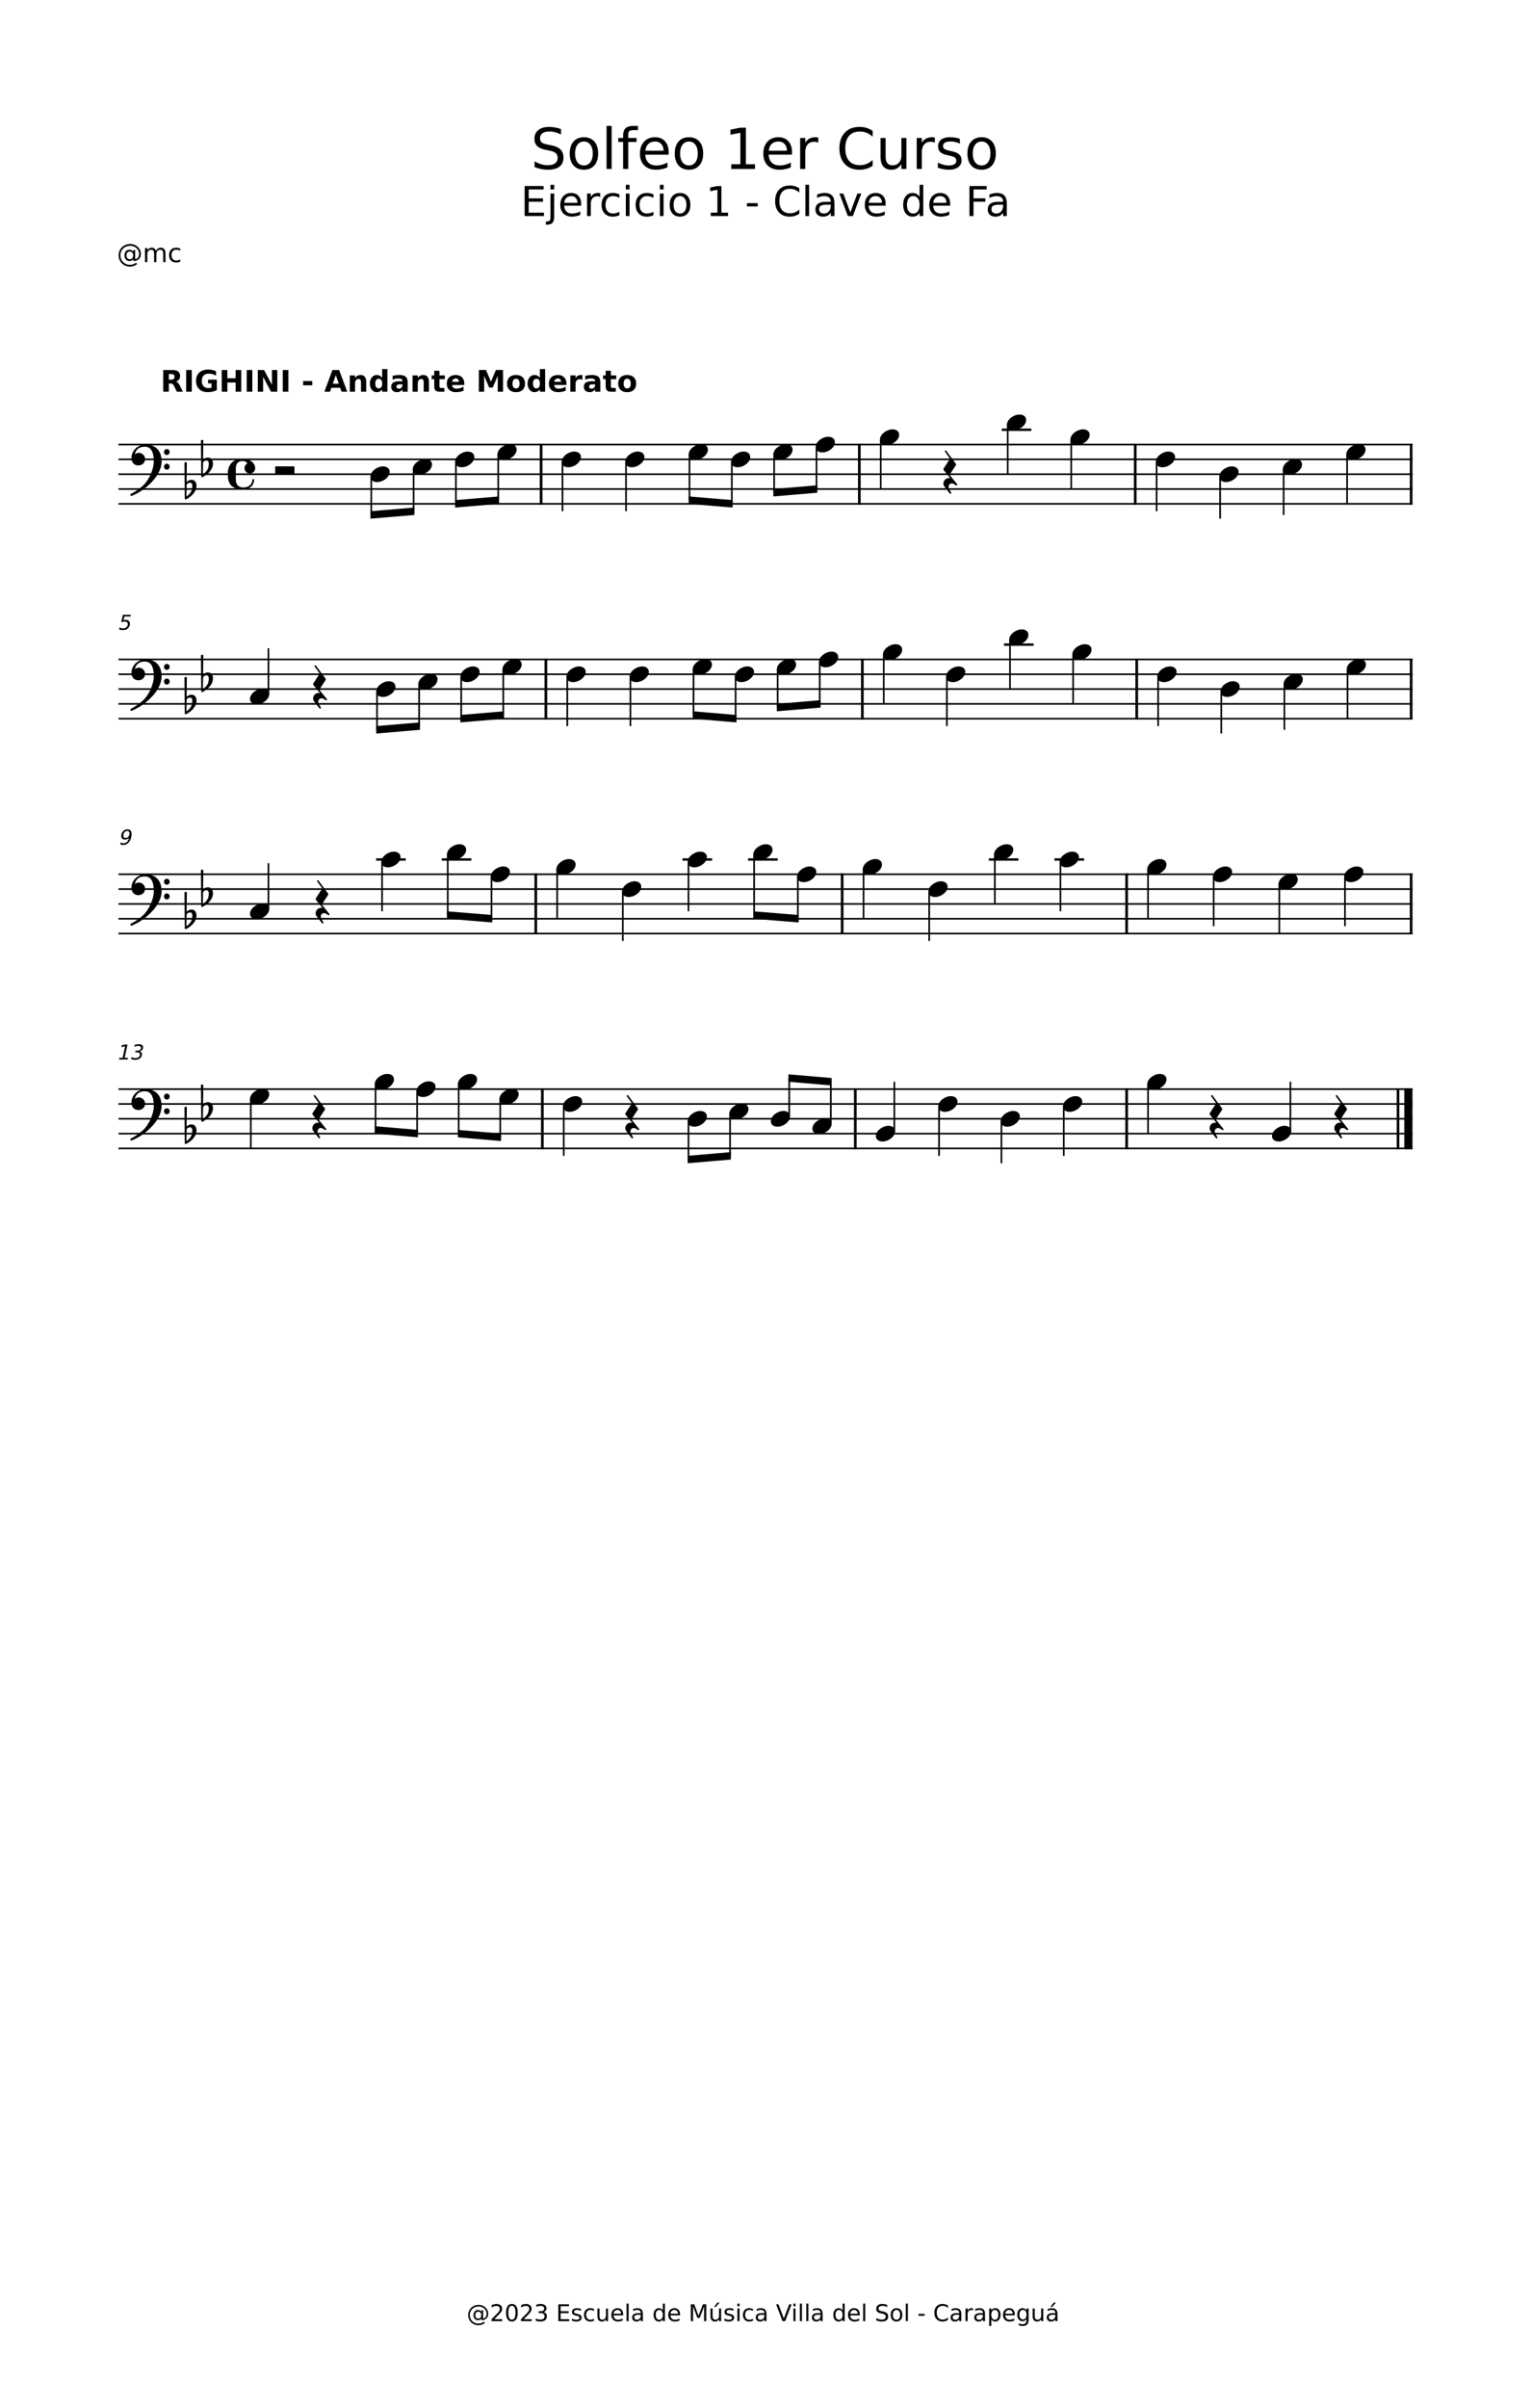 <svg width="2977.2" height="4680" xmlns="http://www.w3.org/2000/svg" version="1.2" baseProfile="tiny"><path fill="#fff" fill-rule="evenodd" d="M0 0h2977.2v4680H0V0"/><path class="StaffLines" fill="none" stroke="#000" stroke-width="3.17" stroke-linejoin="bevel" d="M230.4 864.057h2516.29M230.4 892.857h2516.29M230.4 921.657h2516.29M230.4 950.457h2516.29M230.4 979.257h2516.29M230.4 1281.66h2516.29M230.4 1310.46h2516.29M230.4 1339.26h2516.29M230.4 1368.06h2516.29M230.4 1396.86h2516.29M230.4 1699.26h2516.29M230.4 1728.06h2516.29M230.4 1756.86h2516.29M230.4 1785.66h2516.29M230.4 1814.46h2516.29M230.4 2116.86h2516.29M230.4 2145.66h2516.29M230.4 2174.46h2516.29M230.4 2203.26h2516.29M230.4 2232.06h2516.29"/><path class="Text" d="M246.009 496.347c0 2.323.579 4.149 1.735 5.477 1.156 1.328 2.739 1.992 4.75 1.992 2 0 3.575-.667 4.726-2 1.151-1.333 1.727-3.156 1.727-5.469 0-2.281-.586-4.094-1.758-5.437-1.172-1.344-2.753-2.016-4.742-2.016-1.969 0-3.534.669-4.695 2.008-1.162 1.338-1.743 3.153-1.743 5.445m13.297 7.297c-.979 1.25-2.099 2.172-3.359 2.766-1.261.593-2.729.89-4.406.89-2.792 0-5.063-1.013-6.813-3.039-1.75-2.026-2.625-4.664-2.625-7.914 0-3.26.878-5.906 2.633-7.937 1.755-2.032 4.023-3.047 6.805-3.047 1.677 0 3.151.304 4.422.914 1.27.609 2.385 1.534 3.343 2.773v-3.203h3.5v17.969c2.375-.354 4.235-1.44 5.578-3.258 1.344-1.818 2.016-4.164 2.016-7.039 0-1.75-.258-3.388-.773-4.914a13.87 13.87 0 00-2.336-4.242 16.8 16.8 0 00-6.188-4.899c-2.437-1.13-5.088-1.695-7.953-1.695-2 0-3.919.263-5.758.789a18.114 18.114 0 00-5.101 2.352 17.634 17.634 0 00-5.993 6.539c-1.442 2.692-2.164 5.612-2.164 8.758 0 2.583.469 5.005 1.407 7.265a17.832 17.832 0 004.062 5.985 17.364 17.364 0 005.938 3.875c2.25.885 4.651 1.328 7.203 1.328 2.094 0 4.156-.355 6.187-1.063a19.243 19.243 0 005.578-3.047l2.203 2.719a23.589 23.589 0 01-6.664 3.617 21.996 21.996 0 01-7.304 1.258c-3.011 0-5.852-.531-8.524-1.594a21.377 21.377 0 01-7.132-4.656 20.585 20.585 0 01-4.758-7.062c-1.089-2.678-1.633-5.553-1.633-8.625 0-2.969.552-5.795 1.656-8.477a21.366 21.366 0 014.735-7.086 21.922 21.922 0 017.281-4.742c2.75-1.099 5.661-1.649 8.734-1.649 3.458 0 6.664.709 9.617 2.125a20.332 20.332 0 017.43 6.032 18.369 18.369 0 012.797 5.195c.646 1.87.969 3.805.969 5.805 0 4.281-1.295 7.658-3.883 10.132-2.589 2.474-6.164 3.763-10.727 3.868v-3.766m44.094-16.281c1.125-2.021 2.469-3.511 4.031-4.469 1.563-.958 3.401-1.437 5.516-1.437 2.844 0 5.039.997 6.586 2.992 1.547 1.994 2.32 4.83 2.32 8.508v16.5h-4.516v-16.36c0-2.614-.463-4.557-1.39-5.828-.927-1.271-2.344-1.906-4.25-1.906-2.323 0-4.159.773-5.508 2.32-1.349 1.547-2.023 3.654-2.023 6.32v15.454h-4.532v-16.36c0-2.635-.463-4.583-1.39-5.844-.927-1.26-2.36-1.89-4.297-1.89-2.292 0-4.112.776-5.461 2.328-1.349 1.552-2.024 3.656-2.024 6.312v15.454h-4.515v-27.344h4.515v4.25c1.021-1.677 2.248-2.914 3.68-3.711 1.432-.797 3.133-1.195 5.102-1.195 1.989 0 3.679.505 5.07 1.515 1.391 1.011 2.419 2.474 3.086 4.391m47.094-4.203v4.203a17.574 17.574 0 00-3.821-1.571 14.595 14.595 0 00-3.867-.523c-2.916 0-5.179.922-6.789 2.766-1.609 1.843-2.414 4.437-2.414 7.781 0 3.333.805 5.924 2.414 7.773 1.61 1.849 3.873 2.774 6.789 2.774 1.302 0 2.591-.177 3.867-.531a17.917 17.917 0 003.821-1.579v4.157a18.438 18.438 0 01-3.891 1.312 20.129 20.129 0 01-4.281.438c-4.125 0-7.399-1.295-9.82-3.883-2.422-2.589-3.633-6.076-3.633-10.461 0-4.469 1.224-7.979 3.672-10.531 2.448-2.552 5.802-3.828 10.062-3.828 1.386 0 2.737.14 4.055.421 1.318.282 2.596.709 3.836 1.282M1020.22 361.589h36.87v6.64h-28.98v17.266h27.76v6.641h-27.76v21.14h29.69v6.641h-37.58v-58.328m50.23 14.578h7.19v44.531c0 5.573-1.06 9.609-3.19 12.109-2.12 2.5-5.54 3.75-10.25 3.75h-2.75v-6.093h1.92c2.74 0 4.61-.63 5.6-1.891.99-1.26 1.48-3.885 1.48-7.875v-44.531m0-17.031h7.19v9.093h-7.19v-9.093m59.64 37.109v3.516h-33.04c.31 4.948 1.8 8.716 4.46 11.304 2.67 2.589 6.39 3.883 11.16 3.883 2.76 0 5.44-.338 8.02-1.016 2.59-.677 5.16-1.692 7.72-3.046v6.796a43.509 43.509 0 01-7.93 2.508 39.3 39.3 0 01-8.25.867c-6.98 0-12.5-2.033-16.57-6.101-4.08-4.068-6.11-9.565-6.11-16.492 0-7.157 1.93-12.839 5.79-17.047 3.87-4.208 9.08-6.313 15.64-6.313 5.89 0 10.55 1.896 13.97 5.688 3.43 3.792 5.14 8.943 5.14 15.453m-7.18-2.109c-.06-3.938-1.16-7.079-3.31-9.422-2.15-2.344-5-3.516-8.54-3.516-4.01 0-7.22 1.133-9.62 3.399-2.41 2.265-3.79 5.455-4.16 9.57l25.63-.031m44.32-11.25a9.44 9.44 0 00-2.63-1.039c-.95-.224-2-.336-3.15-.336-4.06 0-7.18 1.323-9.35 3.968-2.17 2.646-3.26 6.443-3.26 11.391v23.047h-7.23v-43.75h7.23v6.797c1.51-2.657 3.48-4.63 5.9-5.922 2.42-1.292 5.36-1.938 8.82-1.938.5 0 1.05.034 1.65.102.6.068 1.26.164 1.99.289l.03 7.391m37.27-5.047v6.718c-2.03-1.114-4.07-1.953-6.12-2.515a23.203 23.203 0 00-6.19-.844c-4.66 0-8.28 1.479-10.85 4.438-2.58 2.958-3.87 7.104-3.87 12.437 0 5.344 1.29 9.492 3.87 12.445 2.57 2.954 6.19 4.43 10.85 4.43 2.08 0 4.15-.279 6.19-.836 2.05-.557 4.09-1.398 6.12-2.523v6.64a29.973 29.973 0 01-6.24 2.118c-2.14.473-4.43.71-6.85.71-6.59 0-11.82-2.072-15.7-6.218-3.88-4.146-5.82-9.735-5.82-16.766 0-7.135 1.96-12.747 5.87-16.836 3.92-4.088 9.29-6.133 16.11-6.133 2.22 0 4.39.23 6.5.688 2.11.458 4.15 1.14 6.13 2.047m12.5-1.672h7.19v43.75H1217v-43.75m0-17.031h7.19v9.093H1217v-9.093m53.7 18.703v6.718c-2.03-1.114-4.07-1.953-6.11-2.515a23.33 23.33 0 00-6.2-.844c-4.66 0-8.27 1.479-10.85 4.438-2.58 2.958-3.87 7.104-3.87 12.437 0 5.344 1.29 9.492 3.87 12.445 2.58 2.954 6.19 4.43 10.85 4.43 2.08 0 4.15-.279 6.2-.836 2.04-.557 4.08-1.398 6.11-2.523v6.64a30.087 30.087 0 01-6.23 2.118c-2.15.473-4.43.71-6.86.71-6.58 0-11.82-2.072-15.7-6.218-3.88-4.146-5.82-9.735-5.82-16.766 0-7.135 1.96-12.747 5.88-16.836 3.91-4.088 9.28-6.133 16.11-6.133 2.22 0 4.38.23 6.49.688 2.11.458 4.15 1.14 6.13 2.047m12.5-1.672h7.19v43.75h-7.19v-43.75m0-17.031h7.19v9.093h-7.19v-9.093m39.17 22.062c-3.85 0-6.9 1.505-9.14 4.516-2.24 3.01-3.36 7.13-3.36 12.359 0 5.24 1.12 9.362 3.34 12.367 2.22 3.005 5.28 4.508 9.16 4.508 3.83 0 6.86-1.51 9.1-4.531 2.24-3.021 3.36-7.136 3.36-12.344 0-5.177-1.12-9.284-3.36-12.32-2.24-3.037-5.27-4.555-9.1-4.555m0-6.094c6.25 0 11.16 2.032 14.73 6.094 3.57 4.063 5.35 9.688 5.35 16.875 0 7.167-1.78 12.789-5.35 16.867-3.57 4.078-8.48 6.117-14.73 6.117-6.28 0-11.19-2.039-14.75-6.117-3.55-4.078-5.32-9.7-5.32-16.867 0-7.187 1.77-12.812 5.32-16.875 3.56-4.062 8.47-6.094 14.75-6.094m59.79 38.172h12.89v-44.5l-14.02 2.813v-7.188l13.94-2.812h7.89v51.687h12.89v6.641h-33.59v-6.641m70.29-18.484h21.06v6.406h-21.06v-6.406m101.91-28.703v8.312c-2.66-2.469-5.49-4.315-8.5-5.539-3.01-1.224-6.21-1.836-9.6-1.836-6.66 0-11.77 2.037-15.31 6.11-3.54 4.073-5.31 9.963-5.31 17.671 0 7.688 1.77 13.568 5.31 17.641 3.54 4.073 8.65 6.109 15.31 6.109 3.39 0 6.59-.612 9.6-1.835 3.01-1.224 5.84-3.071 8.5-5.54v8.235a32.436 32.436 0 01-8.77 4.226c-3.09.943-6.36 1.414-9.79 1.414-8.83 0-15.78-2.703-20.86-8.109-5.07-5.406-7.61-12.786-7.61-22.141 0-9.375 2.54-16.763 7.61-22.164 5.08-5.401 12.03-8.101 20.86-8.101 3.49 0 6.77.461 9.86 1.383 3.09.922 5.99 2.31 8.7 4.164m11.87-6.953h7.19v60.781h-7.19v-60.781m42.1 38.781c-5.8 0-9.83.664-12.07 1.992-2.23 1.328-3.35 3.596-3.35 6.805 0 2.552.83 4.575 2.51 6.07 1.68 1.495 3.96 2.242 6.86 2.242 3.98 0 7.17-1.411 9.59-4.234 2.41-2.823 3.61-6.578 3.61-11.266v-1.609h-7.15m14.34-2.969v24.969h-7.19v-6.641c-1.64 2.656-3.69 4.617-6.14 5.883-2.44 1.266-5.44 1.898-8.98 1.898-4.48 0-8.04-1.257-10.68-3.773-2.64-2.516-3.96-5.883-3.96-10.102 0-4.927 1.64-8.64 4.94-11.14 3.29-2.5 8.2-3.75 14.75-3.75h10.07v-.703c0-3.302-1.08-5.86-3.26-7.672-2.18-1.813-5.23-2.719-9.16-2.719-2.5 0-4.93.3-7.3.899a28.978 28.978 0 00-6.84 2.695v-6.641c2.63-1.01 5.18-1.771 7.65-2.281 2.47-.51 4.88-.766 7.23-.766 6.33 0 11.06 1.641 14.18 4.922 3.13 3.281 4.69 8.255 4.69 14.922m9.64-18.781h7.61l13.67 36.719 13.67-36.719h7.63l-16.41 43.75h-9.76l-16.41-43.75m89.92 20.078v3.516h-33.04c.31 4.948 1.8 8.716 4.47 11.304 2.66 2.589 6.38 3.883 11.15 3.883 2.76 0 5.44-.338 8.03-1.016 2.58-.677 5.15-1.692 7.71-3.046v6.796a43.509 43.509 0 01-7.93 2.508 39.3 39.3 0 01-8.25.867c-6.97 0-12.5-2.033-16.57-6.101-4.08-4.068-6.11-9.565-6.11-16.492 0-7.157 1.93-12.839 5.79-17.047 3.87-4.208 9.08-6.313 15.64-6.313 5.89 0 10.55 1.896 13.97 5.688 3.43 3.792 5.14 8.943 5.14 15.453m-7.18-2.109c-.06-3.938-1.16-7.079-3.31-9.422-2.15-2.344-5-3.516-8.54-3.516-4.01 0-7.22 1.133-9.62 3.399-2.41 2.265-3.79 5.455-4.16 9.57l25.63-.031m73.18-11.329v-23.671h7.19v60.781h-7.19v-6.563c-1.51 2.605-3.41 4.539-5.72 5.805-2.3 1.266-5.06 1.898-8.29 1.898-5.29 0-9.6-2.112-12.92-6.335-3.31-4.224-4.97-9.774-4.97-16.649 0-6.875 1.66-12.422 4.97-16.641 3.32-4.218 7.63-6.328 12.92-6.328 3.23 0 5.99.633 8.29 1.899 2.31 1.265 4.21 3.2 5.72 5.804m-24.48 15.266c0 5.292 1.09 9.44 3.26 12.445 2.17 3.006 5.16 4.508 8.96 4.508 3.8 0 6.79-1.502 8.98-4.508 2.19-3.005 3.28-7.153 3.28-12.445 0-5.281-1.09-9.427-3.28-12.437-2.19-3.011-5.18-4.516-8.98-4.516-3.8 0-6.79 1.505-8.96 4.516-2.17 3.01-3.26 7.156-3.26 12.437m83.91-1.828v3.516h-33.05c.31 4.948 1.8 8.716 4.47 11.304 2.66 2.589 6.38 3.883 11.15 3.883 2.76 0 5.44-.338 8.03-1.016 2.59-.677 5.16-1.692 7.71-3.046v6.796a43.41 43.41 0 01-7.92 2.508 39.44 39.44 0 01-8.25.867c-6.98 0-12.51-2.033-16.58-6.101-4.07-4.068-6.11-9.565-6.11-16.492 0-7.157 1.93-12.839 5.8-17.047 3.86-4.208 9.07-6.313 15.64-6.313 5.88 0 10.54 1.896 13.96 5.688 3.43 3.792 5.15 8.943 5.15 15.453m-7.19-2.109c-.05-3.938-1.16-7.079-3.31-9.422-2.15-2.344-4.99-3.516-8.54-3.516-4.01 0-7.21 1.133-9.62 3.399-2.41 2.265-3.79 5.455-4.16 9.57l25.63-.031m44.72-32.547h33.51v6.64h-25.62v17.188h23.12v6.64h-23.12v27.86h-7.89v-58.328m58.23 36.328c-5.8 0-9.82.664-12.06 1.992-2.24 1.328-3.36 3.596-3.36 6.805 0 2.552.84 4.575 2.51 6.07 1.68 1.495 3.97 2.242 6.86 2.242 3.98 0 7.18-1.411 9.59-4.234s3.62-6.578 3.62-11.266v-1.609h-7.16m14.34-2.969v24.969h-7.18v-6.641c-1.65 2.656-3.7 4.617-6.14 5.883-2.45 1.266-5.45 1.898-8.99 1.898-4.48 0-8.04-1.257-10.68-3.773-2.64-2.516-3.96-5.883-3.96-10.102 0-4.927 1.65-8.64 4.94-11.14 3.29-2.5 8.21-3.75 14.75-3.75h10.08v-.703c0-3.302-1.09-5.86-3.27-7.672-2.18-1.813-5.23-2.719-9.15-2.719-2.5 0-4.94.3-7.31.899a28.978 28.978 0 00-6.84 2.695v-6.641c2.63-1.01 5.18-1.771 7.65-2.281 2.48-.51 4.89-.766 7.23-.766 6.33 0 11.06 1.641 14.19 4.922 3.12 3.281 4.68 8.255 4.68 14.922M1090.92 250.782v10.578c-4.13-1.969-8.02-3.435-11.67-4.399-3.65-.963-7.18-1.445-10.58-1.445-5.91 0-10.47 1.146-13.67 3.437-3.2 2.292-4.8 5.547-4.8 9.766 0 3.552 1.06 6.232 3.19 8.039 2.13 1.807 6.17 3.263 12.12 4.367l6.55 1.344c8.09 1.542 14.06 4.255 17.91 8.141 3.85 3.885 5.77 9.088 5.77 15.609 0 7.771-2.6 13.661-7.81 17.672-5.21 4.01-12.84 6.016-22.9 6.016-3.81 0-7.85-.43-12.12-1.29-4.28-.859-8.71-2.132-13.29-3.82v-11.172c4.41 2.469 8.72 4.331 12.94 5.586 4.23 1.255 8.38 1.883 12.47 1.883 6.18 0 10.96-1.219 14.33-3.656 3.37-2.438 5.06-5.912 5.06-10.422 0-3.938-1.21-7.016-3.63-9.234-2.42-2.219-6.38-3.886-11.91-5l-6.6-1.282c-8.1-1.614-13.95-4.14-17.57-7.578-3.61-3.437-5.42-8.219-5.42-14.344 0-7.083 2.5-12.666 7.49-16.75 5-4.083 11.88-6.125 20.65-6.125 3.76 0 7.6.342 11.5 1.024 3.91.682 7.9 1.7 11.99 3.055m44.61 24.328c-5.3 0-9.48 2.067-12.57 6.203-3.08 4.135-4.62 9.802-4.62 17s1.53 12.864 4.59 17c3.06 4.135 7.26 6.203 12.6 6.203 5.27 0 9.44-2.076 12.52-6.227s4.62-9.81 4.62-16.976c0-7.125-1.54-12.774-4.62-16.946-3.08-4.171-7.25-6.257-12.52-6.257m0-8.375c8.59 0 15.34 2.794 20.25 8.382 4.9 5.589 7.35 13.321 7.35 23.196 0 9.854-2.45 17.583-7.35 23.187-4.91 5.604-11.66 8.407-20.25 8.407-8.63 0-15.39-2.803-20.28-8.407-4.89-5.604-7.33-13.333-7.33-23.187 0-9.875 2.44-17.607 7.33-23.196 4.89-5.588 11.65-8.382 20.28-8.382m43.98-21.969h9.89v83.578h-9.89v-83.578m61.02 0v8.219h-9.46c-3.55 0-6.01.716-7.39 2.148-1.37 1.432-2.06 4.013-2.06 7.742v5.313h16.26v7.687h-16.26v52.469h-9.94v-52.469h-9.45v-7.687h9.45V264c0-6.698 1.56-11.578 4.67-14.64 3.12-3.063 8.06-4.594 14.82-4.594h9.36m59.71 51.031v4.828h-45.45c.44 6.802 2.49 11.985 6.16 15.547 3.66 3.563 8.77 5.344 15.33 5.344 3.8 0 7.48-.464 11.04-1.391 3.56-.927 7.1-2.323 10.61-4.187v9.344a60.18 60.18 0 01-10.91 3.437c-3.73.792-7.5 1.188-11.32 1.188-9.61 0-17.21-2.795-22.82-8.383-5.6-5.589-8.4-13.144-8.4-22.664 0-9.855 2.66-17.672 7.97-23.453 5.32-5.782 12.5-8.672 21.53-8.672 8.09 0 14.49 2.604 19.2 7.812 4.71 5.208 7.06 12.292 7.06 21.25m-9.89-2.906c-.07-5.406-1.58-9.721-4.54-12.945-2.95-3.224-6.86-4.836-11.72-4.836-5.52 0-9.94 1.56-13.25 4.679-3.31 3.12-5.22 7.508-5.72 13.164l35.23-.062m49.41-17.781c-5.29 0-9.48 2.067-12.56 6.203-3.09 4.135-4.63 9.802-4.63 17s1.53 12.864 4.6 17c3.06 4.135 7.26 6.203 12.59 6.203 5.27 0 9.44-2.076 12.52-6.227s4.62-9.81 4.62-16.976c0-7.125-1.54-12.774-4.62-16.946-3.08-4.171-7.25-6.257-12.52-6.257m0-8.375c8.59 0 15.34 2.794 20.25 8.382 4.91 5.589 7.36 13.321 7.36 23.196 0 9.854-2.45 17.583-7.36 23.187-4.91 5.604-11.66 8.407-20.25 8.407-8.63 0-15.38-2.803-20.27-8.407-4.89-5.604-7.34-13.333-7.34-23.187 0-9.875 2.45-17.607 7.34-23.196 4.89-5.588 11.64-8.382 20.27-8.382m82.22 52.484h17.73v-61.187l-19.29 3.875v-9.891l19.18-3.859h10.85v71.062h17.72v9.125h-46.19v-9.125m118.17-23.422v4.828h-45.45c.43 6.802 2.49 11.985 6.15 15.547 3.67 3.563 8.78 5.344 15.33 5.344 3.8 0 7.49-.464 11.05-1.391 3.56-.927 7.1-2.323 10.61-4.187v9.344a60.032 60.032 0 01-10.92 3.437 54.187 54.187 0 01-11.32 1.188c-9.6 0-17.21-2.795-22.81-8.383-5.6-5.589-8.41-13.144-8.41-22.664 0-9.855 2.66-17.672 7.98-23.453 5.32-5.782 12.49-8.672 21.52-8.672 8.1 0 14.5 2.604 19.21 7.812 4.71 5.208 7.06 12.292 7.06 21.25m-9.89-2.906c-.07-5.406-1.59-9.721-4.54-12.945s-6.86-4.836-11.73-4.836c-5.52 0-9.93 1.56-13.25 4.679-3.31 3.12-5.21 7.508-5.71 13.164l35.23-.062m60.95-15.469c-1.1-.646-2.31-1.12-3.61-1.422-1.31-.302-2.75-.453-4.32-.453-5.6 0-9.89 1.818-12.88 5.453-2.99 3.636-4.48 8.854-4.48 15.657v31.687h-9.94v-60.156h9.94v9.344c2.08-3.657 4.78-6.37 8.11-8.141 3.33-1.771 7.38-2.656 12.14-2.656.68 0 1.44.044 2.26.132.82.089 1.74.227 2.74.415l.04 10.14m105.8-23.094v11.438c-3.66-3.396-7.55-5.935-11.69-7.617-4.13-1.683-8.52-2.524-13.17-2.524-9.17 0-16.18 2.802-21.05 8.407-4.87 5.604-7.31 13.703-7.31 24.296 0 10.563 2.44 18.646 7.31 24.25 4.87 5.605 11.88 8.407 21.05 8.407 4.65 0 9.04-.842 13.17-2.524 4.14-1.682 8.03-4.226 11.69-7.633v11.344c-3.79 2.573-7.81 4.505-12.06 5.797-4.24 1.292-8.73 1.938-13.46 1.938-12.13 0-21.69-3.717-28.68-11.149-6.98-7.432-10.47-17.575-10.47-30.43 0-12.885 3.49-23.044 10.47-30.476 6.99-7.432 16.55-11.149 28.68-11.149 4.81 0 9.33.636 13.57 1.907a42.794 42.794 0 0111.95 5.718m15.3 50.282v-36.422h9.89v36.047c0 5.687 1.11 9.955 3.33 12.804 2.21 2.849 5.54 4.274 9.98 4.274 5.33 0 9.55-1.701 12.65-5.102 3.1-3.401 4.65-8.039 4.65-13.914v-34.109h9.89v60.156h-9.89v-9.234c-2.4 3.645-5.18 6.356-8.36 8.132-3.17 1.776-6.85 2.665-11.03 2.665-6.91 0-12.16-2.149-15.74-6.446s-5.37-10.581-5.37-18.851m105.57-27.188c-1.1-.646-2.31-1.12-3.61-1.422-1.31-.302-2.75-.453-4.32-.453-5.6 0-9.89 1.818-12.88 5.453-2.99 3.636-4.48 8.854-4.48 15.657v31.687h-9.94v-60.156h9.94v9.344c2.08-3.657 4.79-6.37 8.11-8.141 3.33-1.771 7.38-2.656 12.14-2.656.69 0 1.44.044 2.26.132.83.089 1.74.227 2.74.415l.04 10.14m48.72-7.469v9.36a38.14 38.14 0 00-8.7-3.227 40.365 40.365 0 00-9.34-1.07c-4.91 0-8.59.75-11.04 2.25-2.46 1.5-3.68 3.755-3.68 6.766 0 2.291.88 4.091 2.63 5.398 1.76 1.307 5.28 2.549 10.59 3.727l3.37.765c7.02 1.5 12.01 3.62 14.96 6.36 2.96 2.739 4.43 6.562 4.43 11.468 0 5.584-2.21 10.005-6.63 13.266-4.42 3.26-10.5 4.891-18.23 4.891-3.23 0-6.59-.316-10.08-.946-3.49-.63-7.16-1.57-11.03-2.82v-10.203c3.65 1.896 7.25 3.317 10.79 4.265 3.55.948 7.06 1.422 10.53 1.422 4.65 0 8.23-.797 10.74-2.39 2.5-1.594 3.76-3.839 3.76-6.735 0-2.687-.91-4.747-2.72-6.179-1.8-1.433-5.77-2.81-11.89-4.133l-3.44-.813c-6.12-1.281-10.54-3.258-13.26-5.929-2.72-2.672-4.08-6.331-4.08-10.977 0-5.667 2-10.039 6.01-13.117 4.01-3.078 9.7-4.617 17.08-4.617 3.66 0 7.1.268 10.32.804 3.22.537 6.19 1.341 8.91 2.414m42.25 5.157c-5.29 0-9.48 2.067-12.56 6.203-3.08 4.135-4.62 9.802-4.62 17s1.53 12.864 4.59 17c3.06 4.135 7.26 6.203 12.59 6.203 5.27 0 9.45-2.076 12.53-6.227 3.07-4.151 4.61-9.81 4.61-16.976 0-7.125-1.54-12.774-4.61-16.946-3.08-4.171-7.26-6.257-12.53-6.257m0-8.375c8.6 0 15.35 2.794 20.25 8.382 4.91 5.589 7.36 13.321 7.36 23.196 0 9.854-2.45 17.583-7.36 23.187-4.9 5.604-11.65 8.407-20.25 8.407-8.62 0-15.38-2.803-20.27-8.407-4.89-5.604-7.34-13.333-7.34-23.187 0-9.875 2.45-17.607 7.34-23.196 4.89-5.588 11.65-8.382 20.27-8.382"/><path class="MeasureNumber" d="M238.916 1194.9H254.4l-.703 3.31h-11.875l-1.516 7.16c.615-.2 1.219-.35 1.813-.45a10.5 10.5 0 011.75-.14c3.25 0 5.635.89 7.156 2.67 1.521 1.79 1.958 4.21 1.313 7.25-.667 3.13-2.162 5.57-4.485 7.31-2.323 1.74-5.26 2.61-8.812 2.61-1.219 0-2.443-.11-3.672-.31a25.279 25.279 0 01-3.735-.94l.844-3.97c1.031.65 2.138 1.13 3.32 1.44 1.183.31 2.472.47 3.868.47 2.25 0 4.158-.6 5.726-1.78 1.568-1.19 2.571-2.8 3.008-4.83.427-2.03.109-3.64-.953-4.82-1.063-1.19-2.719-1.78-4.969-1.78-1.052 0-2.127.12-3.226.35-1.099.24-2.248.6-3.446 1.09l3.11-14.64M233.916 1641.05l.765-3.6c.896.47 1.826.83 2.789 1.08.964.25 1.93.38 2.899.38 2.604 0 4.781-.88 6.531-2.64 1.75-1.75 3.099-4.41 4.047-7.97-.99 1.11-2.128 1.97-3.414 2.57-1.287.6-2.633.9-4.039.9-2.917 0-5.037-.88-6.36-2.64-1.323-1.77-1.661-4.18-1.015-7.24.635-3 2.031-5.4 4.187-7.21 2.157-1.81 4.709-2.71 7.657-2.71 3.364 0 5.661 1.29 6.89 3.87 1.229 2.59 1.323 6.34.281 11.27-.979 4.59-2.851 8.26-5.617 11-2.765 2.74-5.987 4.11-9.664 4.11-.989 0-1.971-.1-2.945-.29-.974-.19-1.972-.49-2.992-.88m10.484-12.36c1.771 0 3.302-.61 4.594-1.82 1.291-1.22 2.161-2.87 2.609-4.98.448-2.09.284-3.75-.492-4.97-.776-1.22-2.05-1.83-3.82-1.83-1.771 0-3.302.61-4.594 1.83-1.292 1.22-2.162 2.88-2.609 4.97-.448 2.11-.284 3.76.492 4.98.776 1.21 2.049 1.82 3.82 1.82M232.072 2055.93h6.437l4.735-22.24-7.313 1.41.766-3.59 7.266-1.41h3.953l-5.5 25.83h6.453l-.703 3.33h-16.797l.703-3.33m39.344-12.39c1.802.39 3.096 1.23 3.882 2.51.787 1.27.982 2.85.586 4.72-.614 2.89-2.078 5.12-4.39 6.69-2.313 1.57-5.292 2.36-8.938 2.36-1.219 0-2.45-.12-3.695-.36-1.245-.24-2.508-.6-3.789-1.08l.812-3.81c.959.63 2.052 1.12 3.282 1.44 1.229.33 2.557.5 3.984.5 2.469 0 4.456-.49 5.961-1.47s2.456-2.4 2.851-4.27c.365-1.72.047-3.06-.953-4.03-1-.97-2.573-1.45-4.718-1.45h-3.407l.703-3.24h3.547c1.938 0 3.503-.38 4.696-1.16 1.192-.78 1.945-1.89 2.257-3.35.323-1.5.04-2.65-.851-3.46-.891-.8-2.326-1.2-4.305-1.2-1.083 0-2.268.12-3.554.35a37.5 37.5 0 00-4.321 1.1l.75-3.51a42.93 42.93 0 014.406-.94c1.355-.21 2.61-.31 3.766-.31 3 0 5.227.68 6.68 2.04 1.453 1.36 1.935 3.2 1.445 5.52-.344 1.62-1.096 2.98-2.258 4.09-1.161 1.11-2.638 1.88-4.429 2.32"/><path class="BarLine" fill="none" stroke="#000" stroke-width="5.18" stroke-linejoin="bevel" d="M2207.58 862.473v118.368M2744.1 1697.67v118.37M2744.1 1280.07v118.37M2718.61 2115.27v118.37"/><path class="BarLine" fill="none" stroke="#000" stroke-width="15.84" stroke-linejoin="bevel" d="M2738.77 2115.27v118.37"/><path class="BarLine" fill="none" stroke="#000" stroke-width="5.18" stroke-linejoin="bevel" d="M1061.51 1280.07v118.37M1671.05 862.473v118.368M1054.65 2115.27v118.37M1052.22 862.473v118.368M2190.87 1697.67v118.37M2210.51 1280.07v118.37M1663.2 2115.27v118.37M1637.65 1697.67v118.37M1041.88 1697.67v118.37M2744.1 862.473v118.368M2190.91 2115.27v118.37M1676.93 1280.07v118.37"/><path class="LedgerLine" fill="none" stroke="#000" stroke-width="4.61" stroke-linejoin="bevel" d="M2050.55 1670.46h57.59M1327.13 1670.46h57.59M1947.95 835.257h57.6M1922.9 1670.46h57.59M731.355 1670.46h57.591M859.005 1670.46h57.591M1454.78 1670.46h57.59M1952.36 1252.86h57.59"/><path class="Stem" fill="none" stroke="#000" stroke-width="3.17" stroke-linejoin="bevel" d="M1083.49 1689.69v95.97M1718.54 1272.09v95.97M1841.28 1315.29v95.97M1964.02 1243.29v95.97M1594.09 1286.49v81.7M955.768 1704.09v81.44M2086.76 1272.09v95.97M870.669 1660.89v117.7M743.019 1675.29v95.97M2252.13 1315.29v95.97M521.982 1766.65v-88.99M2374.87 1344.09v81.57M2497.61 1329.69v88.77M2620.35 1300.89v95.97M811.105 2121.69v81.43M2509.32 2198.65v-96.19M2232.52 2107.29v95.97M2068.63 2150.49v95.97M1947.36 2179.29v81.57M1826.09 2150.49v95.97M1739.08 2198.65v-96.19M1615.61 2184.25v-81.93M1534.76 2169.85v-74.46M1419.65 2164.89v81.7M1338.81 2179.29v74.23M1096.27 2150.49v95.97M972.798 2136.09v74.23M891.952 2107.29v96.1M1211.14 1732.89v95.97M730.259 2107.29v88.9M487.719 2136.09v95.97M2615.44 1704.09v95.97M2487.79 1718.49v95.97M2360.14 1704.09v95.97M2232.49 1689.69v95.97M2062.22 1675.29v95.97M1934.57 1660.89v95.97M1806.92 1732.89v95.97M1679.27 1689.69v95.97M1551.54 1704.09v81.44M1466.44 1660.89v117.7M1338.79 1675.29v95.97M1959.62 825.695v95.962M815.026 1329.69v81.7M1712.67 854.495v95.962M721.944 926.495v74.225M896.853 1315.29v81.43M804.261 912.095v81.695M1340.78 883.295v88.895M2619.61 883.295v95.962M1587.73 868.895v81.695M978.68 1300.89v88.9M1423.1 897.695v81.428M2496.14 912.095v88.765M1217.31 897.695v95.962M1103.13 1315.29v95.97M521.982 1349.05v-88.99M1225.87 1315.29v95.97M1093.83 897.695v95.962M1505.41 883.295v74.228M2372.67 926.495v81.565M1348.61 1300.89v88.9M733.199 1344.09v74.23M968.893 883.295v88.895M2083.09 854.495v95.962M886.577 897.695v81.428M1430.44 1315.29v81.43M2249.19 897.695v95.962M1512.26 1300.89v74.23"/><path class="Note" d="M1824.5 2150.502c0 4.95 3.564 10.476 12.906 10.476 11.97 0 24.534-9.792 24.534-19.926 0-6.804-5.76-10.602-12.906-10.602-11.178 0-24.534 9.45-24.534 20.052M2358.55 1704.102c0 4.95 3.564 10.476 12.906 10.476 11.97 0 24.534-9.792 24.534-19.926 0-6.804-5.76-10.602-12.906-10.602-11.178 0-24.534 9.45-24.534 20.052M2230.91 1689.702c0 4.95 3.564 10.476 12.906 10.476 11.97 0 24.534-9.792 24.534-19.926 0-6.804-5.76-10.602-12.906-10.602-11.178 0-24.534 9.45-24.534 20.052M2081.51 854.499c0 4.95 3.564 10.476 12.906 10.476 11.97 0 24.534-9.792 24.534-19.926 0-6.804-5.76-10.602-12.906-10.602-11.178 0-24.534 9.45-24.534 20.052M1586.15 868.899c0 4.95 3.564 10.476 12.906 10.476 11.97 0 24.534-9.792 24.534-19.926 0-6.804-5.76-10.602-12.906-10.602-11.178 0-24.534 9.45-24.534 20.052M1711.09 854.499c0 4.95 3.564 10.476 12.906 10.476 11.97 0 24.534-9.792 24.534-19.926 0-6.804-5.76-10.602-12.906-10.602-11.178 0-24.534 9.45-24.534 20.052M2060.63 1675.302c0 4.95 3.564 10.476 12.906 10.476 11.97 0 24.534-9.792 24.534-19.926 0-6.804-5.76-10.602-12.906-10.602-11.178 0-24.534 9.45-24.534 20.052M1945.77 2179.302c0 4.95 3.564 10.476 12.906 10.476 11.97 0 24.534-9.792 24.534-19.926 0-6.804-5.76-10.602-12.906-10.602-11.178 0-24.534 9.45-24.534 20.052M1932.98 1660.902c0 4.95 3.564 10.476 12.906 10.476 11.97 0 24.534-9.792 24.534-19.926 0-6.804-5.76-10.602-12.906-10.602-11.178 0-24.534 9.45-24.534 20.052M1958.03 825.699c0 4.95 3.564 10.476 12.906 10.476 11.97 0 24.534-9.792 24.534-19.926 0-6.804-5.76-10.602-12.906-10.602-11.178 0-24.534 9.45-24.534 20.052M1805.33 1732.902c0 4.95 3.564 10.476 12.906 10.476 11.97 0 24.534-9.792 24.534-19.926 0-6.804-5.76-10.602-12.906-10.602-11.178 0-24.534 9.45-24.534 20.052M1510.68 1300.902c0 4.95 3.564 10.476 12.906 10.476 11.97 0 24.534-9.792 24.534-19.926 0-6.804-5.76-10.602-12.906-10.602-11.178 0-24.534 9.45-24.534 20.052M890.368 2107.302c0 4.95 3.564 10.476 12.906 10.476 11.97 0 24.534-9.792 24.534-19.926 0-6.804-5.76-10.602-12.906-10.602-11.178 0-24.534 9.45-24.534 20.052M884.993 897.699c0 4.95 3.564 10.476 12.906 10.476 11.97 0 24.534-9.792 24.534-19.926 0-6.804-5.76-10.602-12.906-10.602-11.178 0-24.534 9.45-24.534 20.052M1418.07 2164.902c0 4.95 3.564 10.476 12.906 10.476 11.97 0 24.534-9.792 24.534-19.926 0-6.804-5.76-10.602-12.906-10.602-11.178 0-24.534 9.45-24.534 20.052M1498.92 2179.302c0 4.95 3.564 10.476 12.906 10.476 11.97 0 24.534-9.792 24.534-19.926 0-6.804-5.76-10.602-12.906-10.602-11.178 0-24.534 9.45-24.534 20.052M1337.22 2179.302c0 4.95 3.564 10.476 12.906 10.476 11.97 0 24.534-9.792 24.534-19.926 0-6.804-5.76-10.602-12.906-10.602-11.178 0-24.534 9.45-24.534 20.052M1579.76 2193.702c0 4.95 3.564 10.476 12.906 10.476 11.97 0 24.534-9.792 24.534-19.926 0-6.804-5.76-10.602-12.906-10.602-11.178 0-24.534 9.45-24.534 20.052M1094.68 2150.502c0 4.95 3.564 10.476 12.906 10.476 11.97 0 24.534-9.792 24.534-19.926 0-6.804-5.76-10.602-12.906-10.602-11.178 0-24.534 9.45-24.534 20.052M967.309 883.299c0 4.95 3.564 10.476 12.906 10.476 11.97 0 24.534-9.792 24.534-19.926 0-6.804-5.76-10.602-12.906-10.602-11.178 0-24.534 9.45-24.534 20.052M1092.25 897.699c0 4.95 3.564 10.476 12.906 10.476 11.97 0 24.534-9.792 24.534-19.926 0-6.804-5.76-10.602-12.906-10.602-11.178 0-24.534 9.45-24.534 20.052M971.214 2136.102c0 4.95 3.564 10.476 12.906 10.476 11.97 0 24.534-9.792 24.534-19.926 0-6.804-5.76-10.602-12.906-10.602-11.178 0-24.534 9.45-24.534 20.052M802.677 912.099c0 4.95 3.564 10.476 12.906 10.476 11.97 0 24.534-9.792 24.534-19.926 0-6.804-5.76-10.602-12.906-10.602-11.178 0-24.534 9.45-24.534 20.052M2486.2 1718.502c0 4.95 3.564 10.476 12.906 10.476 11.97 0 24.534-9.792 24.534-19.926 0-6.804-5.76-10.602-12.906-10.602-11.178 0-24.534 9.45-24.534 20.052M1215.72 897.699c0 4.95 3.564 10.476 12.906 10.476 11.97 0 24.534-9.792 24.534-19.926 0-6.804-5.76-10.602-12.906-10.602-11.178 0-24.534 9.45-24.534 20.052M809.521 2121.702c0 4.95 3.564 10.476 12.906 10.476 11.97 0 24.534-9.792 24.534-19.926 0-6.804-5.76-10.602-12.906-10.602-11.178 0-24.534 9.45-24.534 20.052M728.675 2107.302c0 4.95 3.564 10.476 12.906 10.476 11.97 0 24.534-9.792 24.534-19.926 0-6.804-5.76-10.602-12.906-10.602-11.178 0-24.534 9.45-24.534 20.052M1339.2 883.299c0 4.95 3.564 10.476 12.906 10.476 11.97 0 24.534-9.792 24.534-19.926 0-6.804-5.76-10.602-12.906-10.602-11.178 0-24.534 9.45-24.534 20.052M1703.23 2208.102c0 4.95 3.564 10.476 12.906 10.476 11.97 0 24.534-9.792 24.534-19.926 0-6.804-5.76-10.602-12.906-10.602-11.178 0-24.534 9.45-24.534 20.052M486.135 2136.102c0 4.95 3.564 10.476 12.906 10.476 11.97 0 24.534-9.792 24.534-19.926 0-6.804-5.76-10.602-12.906-10.602-11.178 0-24.534 9.45-24.534 20.052M720.36 926.499c0 4.95 3.564 10.476 12.906 10.476 11.97 0 24.534-9.792 24.534-19.926 0-6.804-5.76-10.602-12.906-10.602-11.178 0-24.534 9.45-24.534 20.052M1421.51 897.699c0 4.95 3.564 10.476 12.906 10.476 11.97 0 24.534-9.792 24.534-19.926 0-6.804-5.76-10.602-12.906-10.602-11.178 0-24.534 9.45-24.534 20.052M2613.85 1704.102c0 4.95 3.564 10.476 12.906 10.476 11.97 0 24.534-9.792 24.534-19.926 0-6.804-5.76-10.602-12.906-10.602-11.178 0-24.534 9.45-24.534 20.052M1503.83 883.299c0 4.95 3.564 10.476 12.906 10.476 11.97 0 24.534-9.792 24.534-19.926 0-6.804-5.76-10.602-12.906-10.602-11.178 0-24.534 9.45-24.534 20.052M2250.54 1315.302c0 4.95 3.564 10.476 12.906 10.476 11.97 0 24.534-9.792 24.534-19.926 0-6.804-5.76-10.602-12.906-10.602-11.178 0-24.534 9.45-24.534 20.052M2230.94 2107.302c0 4.95 3.564 10.476 12.906 10.476 11.97 0 24.534-9.792 24.534-19.926 0-6.804-5.76-10.602-12.906-10.602-11.178 0-24.534 9.45-24.534 20.052M1592.51 1286.502c0 4.95 3.564 10.476 12.906 10.476 11.97 0 24.534-9.792 24.534-19.926 0-6.804-5.76-10.602-12.906-10.602-11.178 0-24.534 9.45-24.534 20.052M486.135 1776.102c0 4.95 3.564 10.476 12.906 10.476 11.97 0 24.534-9.792 24.534-19.926 0-6.804-5.76-10.602-12.906-10.602-11.178 0-24.534 9.45-24.534 20.052M813.442 1329.702c0 4.95 3.564 10.476 12.906 10.476 11.97 0 24.534-9.792 24.534-19.926 0-6.804-5.76-10.602-12.906-10.602-11.178 0-24.534 9.45-24.534 20.052M895.269 1315.302c0 4.95 3.564 10.476 12.906 10.476 11.97 0 24.534-9.792 24.534-19.926 0-6.804-5.76-10.602-12.906-10.602-11.178 0-24.534 9.45-24.534 20.052M2618.76 1300.902c0 4.95 3.564 10.476 12.906 10.476 11.97 0 24.534-9.792 24.534-19.926 0-6.804-5.76-10.602-12.906-10.602-11.178 0-24.534 9.45-24.534 20.052M2496.02 1329.702c0 4.95 3.564 10.476 12.906 10.476 11.97 0 24.534-9.792 24.534-19.926 0-6.804-5.76-10.602-12.906-10.602-11.178 0-24.534 9.45-24.534 20.052M2373.28 1344.102c0 4.95 3.564 10.476 12.906 10.476 11.97 0 24.534-9.792 24.534-19.926 0-6.804-5.76-10.602-12.906-10.602-11.178 0-24.534 9.45-24.534 20.052M977.096 1300.902c0 4.95 3.564 10.476 12.906 10.476 11.97 0 24.534-9.792 24.534-19.926 0-6.804-5.76-10.602-12.906-10.602-11.178 0-24.534 9.45-24.534 20.052M2067.04 2150.502c0 4.95 3.564 10.476 12.906 10.476 11.97 0 24.534-9.792 24.534-19.926 0-6.804-5.76-10.602-12.906-10.602-11.178 0-24.534 9.45-24.534 20.052M1101.55 1315.302c0 4.95 3.564 10.476 12.906 10.476 11.97 0 24.534-9.792 24.534-19.926 0-6.804-5.76-10.602-12.906-10.602-11.178 0-24.534 9.45-24.534 20.052M2473.48 2208.102c0 4.95 3.564 10.476 12.906 10.476 11.97 0 24.534-9.792 24.534-19.926 0-6.804-5.76-10.602-12.906-10.602-11.178 0-24.534 9.45-24.534 20.052M2085.18 1272.102c0 4.95 3.564 10.476 12.906 10.476 11.97 0 24.534-9.792 24.534-19.926 0-6.804-5.76-10.602-12.906-10.602-11.178 0-24.534 9.45-24.534 20.052M1224.29 1315.302c0 4.95 3.564 10.476 12.906 10.476 11.97 0 24.534-9.792 24.534-19.926 0-6.804-5.76-10.602-12.906-10.602-11.178 0-24.534 9.45-24.534 20.052M1962.44 1243.302c0 4.95 3.564 10.476 12.906 10.476 11.97 0 24.534-9.792 24.534-19.926 0-6.804-5.76-10.602-12.906-10.602-11.178 0-24.534 9.45-24.534 20.052M1347.03 1300.902c0 4.95 3.564 10.476 12.906 10.476 11.97 0 24.534-9.792 24.534-19.926 0-6.804-5.76-10.602-12.906-10.602-11.178 0-24.534 9.45-24.534 20.052M1839.7 1315.302c0 4.95 3.564 10.476 12.906 10.476 11.97 0 24.534-9.792 24.534-19.926 0-6.804-5.76-10.602-12.906-10.602-11.178 0-24.534 9.45-24.534 20.052M1428.85 1315.302c0 4.95 3.564 10.476 12.906 10.476 11.97 0 24.534-9.792 24.534-19.926 0-6.804-5.76-10.602-12.906-10.602-11.178 0-24.534 9.45-24.534 20.052M1716.96 1272.102c0 4.95 3.564 10.476 12.906 10.476 11.97 0 24.534-9.792 24.534-19.926 0-6.804-5.76-10.602-12.906-10.602-11.178 0-24.534 9.45-24.534 20.052M954.184 1704.102c0 4.95 3.564 10.476 12.906 10.476 11.97 0 24.534-9.792 24.534-19.926 0-6.804-5.76-10.602-12.906-10.602-11.178 0-24.534 9.45-24.534 20.052M2371.08 926.499c0 4.95 3.564 10.476 12.906 10.476 11.97 0 24.534-9.792 24.534-19.926 0-6.804-5.76-10.602-12.906-10.602-11.178 0-24.534 9.45-24.534 20.052M1337.21 1675.302c0 4.95 3.564 10.476 12.906 10.476 11.97 0 24.534-9.792 24.534-19.926 0-6.804-5.76-10.602-12.906-10.602-11.178 0-24.534 9.45-24.534 20.052M2494.56 912.099c0 4.95 3.564 10.476 12.906 10.476 11.97 0 24.534-9.792 24.534-19.926 0-6.804-5.76-10.602-12.906-10.602-11.178 0-24.534 9.45-24.534 20.052M1209.56 1732.902c0 4.95 3.564 10.476 12.906 10.476 11.97 0 24.534-9.792 24.534-19.926 0-6.804-5.76-10.602-12.906-10.602-11.178 0-24.534 9.45-24.534 20.052M2618.03 883.299c0 4.95 3.564 10.476 12.906 10.476 11.97 0 24.534-9.792 24.534-19.926 0-6.804-5.76-10.602-12.906-10.602-11.178 0-24.534 9.45-24.534 20.052M1081.91 1689.702c0 4.95 3.564 10.476 12.906 10.476 11.97 0 24.534-9.792 24.534-19.926 0-6.804-5.76-10.602-12.906-10.602-11.178 0-24.534 9.45-24.534 20.052M731.615 1344.102c0 4.95 3.564 10.476 12.906 10.476 11.97 0 24.534-9.792 24.534-19.926 0-6.804-5.76-10.602-12.906-10.602-11.178 0-24.534 9.45-24.534 20.052M486.135 1358.502c0 4.95 3.564 10.476 12.906 10.476 11.97 0 24.534-9.792 24.534-19.926 0-6.804-5.76-10.602-12.906-10.602-11.178 0-24.534 9.45-24.534 20.052M1464.86 1660.902c0 4.95 3.564 10.476 12.906 10.476 11.97 0 24.534-9.792 24.534-19.926 0-6.804-5.76-10.602-12.906-10.602-11.178 0-24.534 9.45-24.534 20.052M1677.68 1689.702c0 4.95 3.564 10.476 12.906 10.476 11.97 0 24.534-9.792 24.534-19.926 0-6.804-5.76-10.602-12.906-10.602-11.178 0-24.534 9.45-24.534 20.052M869.085 1660.902c0 4.95 3.564 10.476 12.906 10.476 11.97 0 24.534-9.792 24.534-19.926 0-6.804-5.76-10.602-12.906-10.602-11.178 0-24.534 9.45-24.534 20.052M1549.96 1704.102c0 4.95 3.564 10.476 12.906 10.476 11.97 0 24.534-9.792 24.534-19.926 0-6.804-5.76-10.602-12.906-10.602-11.178 0-24.534 9.45-24.534 20.052M2247.61 897.699c0 4.95 3.564 10.476 12.906 10.476 11.97 0 24.534-9.792 24.534-19.926 0-6.804-5.76-10.602-12.906-10.602-11.178 0-24.534 9.45-24.534 20.052M741.435 1675.302c0 4.95 3.564 10.476 12.906 10.476 11.97 0 24.534-9.792 24.534-19.926 0-6.804-5.76-10.602-12.906-10.602-11.178 0-24.534 9.45-24.534 20.052"/><path class="Clef" d="M282.708 863.949c-8.766 0-15.786 5.058-15.912 5.058-6.786 4.95-11.16 12.564-11.16 20.97 0 8.406 4.824 14.634 13.356 14.634 7.38 0 13.14-4.95 13.14-12.564 0-6.57-5.76-11.97-12.222-11.97-1.386 0-2.646.216-3.69.576-1.152.45-3.096 1.602-4.032 2.412.81-5.076 4.266-10.134 8.766-12.564 2.88-1.602 6.57-2.304 10.602-2.304 11.754 0 17.514 9.45 17.514 28.8 0 14.976-9.576 36.522-20.862 46.674-11.988 10.944-23.274 16.128-23.382 16.128 0 0-1.386.792-1.386 2.178 0 .234.108.342.108.576.36 1.152 1.386 1.386 2.196 1.386l.342-.108c.234 0 13.374-5.418 23.85-13.608 16.128-11.628 34.326-32.13 34.326-53.334 0-20.052-10.818-32.94-31.554-32.94m36.162 14.616c0 3.24 2.538 5.76 5.544 5.76 2.988 0 5.526-2.52 5.526-5.76 0-3.222-2.538-5.868-5.526-5.868-3.006 0-5.544 2.646-5.544 5.868m0 28.458c0 3.222 2.538 5.886 5.544 5.886 2.988 0 5.526-2.664 5.526-5.886s-2.538-5.868-5.526-5.868c-3.006 0-5.544 2.646-5.544 5.868M282.708 1699.152c-8.766 0-15.786 5.058-15.912 5.058-6.786 4.95-11.16 12.564-11.16 20.97 0 8.406 4.824 14.634 13.356 14.634 7.38 0 13.14-4.95 13.14-12.564 0-6.57-5.76-11.97-12.222-11.97-1.386 0-2.646.216-3.69.576-1.152.45-3.096 1.602-4.032 2.412.81-5.076 4.266-10.134 8.766-12.564 2.88-1.602 6.57-2.304 10.602-2.304 11.754 0 17.514 9.45 17.514 28.8 0 14.976-9.576 36.522-20.862 46.674-11.988 10.944-23.274 16.128-23.382 16.128 0 0-1.386.792-1.386 2.178 0 .234.108.342.108.576.36 1.152 1.386 1.386 2.196 1.386l.342-.108c.234 0 13.374-5.418 23.85-13.608 16.128-11.628 34.326-32.13 34.326-53.334 0-20.052-10.818-32.94-31.554-32.94m36.162 14.616c0 3.24 2.538 5.76 5.544 5.76 2.988 0 5.526-2.52 5.526-5.76 0-3.222-2.538-5.868-5.526-5.868-3.006 0-5.544 2.646-5.544 5.868m0 28.458c0 3.222 2.538 5.886 5.544 5.886 2.988 0 5.526-2.664 5.526-5.886s-2.538-5.868-5.526-5.868c-3.006 0-5.544 2.646-5.544 5.868M282.708 1281.552c-8.766 0-15.786 5.058-15.912 5.058-6.786 4.95-11.16 12.564-11.16 20.97 0 8.406 4.824 14.634 13.356 14.634 7.38 0 13.14-4.95 13.14-12.564 0-6.57-5.76-11.97-12.222-11.97-1.386 0-2.646.216-3.69.576-1.152.45-3.096 1.602-4.032 2.412.81-5.076 4.266-10.134 8.766-12.564 2.88-1.602 6.57-2.304 10.602-2.304 11.754 0 17.514 9.45 17.514 28.8 0 14.976-9.576 36.522-20.862 46.674-11.988 10.944-23.274 16.128-23.382 16.128 0 0-1.386.792-1.386 2.178 0 .234.108.342.108.576.36 1.152 1.386 1.386 2.196 1.386l.342-.108c.234 0 13.374-5.418 23.85-13.608 16.128-11.628 34.326-32.13 34.326-53.334 0-20.052-10.818-32.94-31.554-32.94m36.162 14.616c0 3.24 2.538 5.76 5.544 5.76 2.988 0 5.526-2.52 5.526-5.76 0-3.222-2.538-5.868-5.526-5.868-3.006 0-5.544 2.646-5.544 5.868m0 28.458c0 3.222 2.538 5.886 5.544 5.886 2.988 0 5.526-2.664 5.526-5.886s-2.538-5.868-5.526-5.868c-3.006 0-5.544 2.646-5.544 5.868M282.708 2116.752c-8.766 0-15.786 5.058-15.912 5.058-6.786 4.95-11.16 12.564-11.16 20.97 0 8.406 4.824 14.634 13.356 14.634 7.38 0 13.14-4.95 13.14-12.564 0-6.57-5.76-11.97-12.222-11.97-1.386 0-2.646.216-3.69.576-1.152.45-3.096 1.602-4.032 2.412.81-5.076 4.266-10.134 8.766-12.564 2.88-1.602 6.57-2.304 10.602-2.304 11.754 0 17.514 9.45 17.514 28.8 0 14.976-9.576 36.522-20.862 46.674-11.988 10.944-23.274 16.128-23.382 16.128 0 0-1.386.792-1.386 2.178 0 .234.108.342.108.576.36 1.152 1.386 1.386 2.196 1.386l.342-.108c.234 0 13.374-5.418 23.85-13.608 16.128-11.628 34.326-32.13 34.326-53.334 0-20.052-10.818-32.94-31.554-32.94m36.162 14.616c0 3.24 2.538 5.76 5.544 5.76 2.988 0 5.526-2.52 5.526-5.76 0-3.222-2.538-5.868-5.526-5.868-3.006 0-5.544 2.646-5.544 5.868m0 28.458c0 3.222 2.538 5.886 5.544 5.886 2.988 0 5.526-2.664 5.526-5.886s-2.538-5.868-5.526-5.868c-3.006 0-5.544 2.646-5.544 5.868"/><path class="KeySig" d="M372.555 1350.204c-5.76 0-9.108 3.564-9.684 4.266l.468-36.99c0-.918-.684-1.602-1.62-1.602h-1.368c-.936 0-1.62.684-1.62 1.602l.576 69.246c0 .918.684 1.602 1.62 1.602.216 0 .684-.108.918-.216 9.9-4.968 20.268-14.4 20.268-26.28 0-5.976-2.754-11.628-9.558-11.628m-10.026 32.49l.342-22.464c.234-1.044 1.962-4.374 6.57-4.374 4.158 0 4.5 3.906 4.5 6.336 0 10.242-3.798 14.508-11.412 20.502M404.577 1307.004c-5.76 0-9.108 3.564-9.684 4.266l.468-36.99c0-.918-.684-1.602-1.62-1.602h-1.368c-.936 0-1.62.684-1.62 1.602l.576 69.246c0 .918.684 1.602 1.62 1.602.216 0 .684-.108.918-.216 9.9-4.968 20.268-14.4 20.268-26.28 0-5.976-2.754-11.628-9.558-11.628m-10.026 32.49l.342-22.464c.234-1.044 1.962-4.374 6.57-4.374 4.158 0 4.5 3.906 4.5 6.336 0 10.242-3.798 14.508-11.412 20.502M372.555 1767.804c-5.76 0-9.108 3.564-9.684 4.266l.468-36.99c0-.918-.684-1.602-1.62-1.602h-1.368c-.936 0-1.62.684-1.62 1.602l.576 69.246c0 .918.684 1.602 1.62 1.602.216 0 .684-.108.918-.216 9.9-4.968 20.268-14.4 20.268-26.28 0-5.976-2.754-11.628-9.558-11.628m-10.026 32.49l.342-22.464c.234-1.044 1.962-4.374 6.57-4.374 4.158 0 4.5 3.906 4.5 6.336 0 10.242-3.798 14.508-11.412 20.502M404.577 1724.604c-5.76 0-9.108 3.564-9.684 4.266l.468-36.99c0-.918-.684-1.602-1.62-1.602h-1.368c-.936 0-1.62.684-1.62 1.602l.576 69.246c0 .918.684 1.602 1.62 1.602.216 0 .684-.108.918-.216 9.9-4.968 20.268-14.4 20.268-26.28 0-5.976-2.754-11.628-9.558-11.628m-10.026 32.49l.342-22.464c.234-1.044 1.962-4.374 6.57-4.374 4.158 0 4.5 3.906 4.5 6.336 0 10.242-3.798 14.508-11.412 20.502M372.555 932.601c-5.76 0-9.108 3.564-9.684 4.266l.468-36.99c0-.918-.684-1.602-1.62-1.602h-1.368c-.936 0-1.62.684-1.62 1.602l.576 69.246c0 .918.684 1.602 1.62 1.602.216 0 .684-.108.918-.216 9.9-4.968 20.268-14.4 20.268-26.28 0-5.976-2.754-11.628-9.558-11.628m-10.026 32.49l.342-22.464c.234-1.044 1.962-4.374 6.57-4.374 4.158 0 4.5 3.906 4.5 6.336 0 10.242-3.798 14.508-11.412 20.502M404.577 889.401c-5.76 0-9.108 3.564-9.684 4.266l.468-36.99c0-.918-.684-1.602-1.62-1.602h-1.368c-.936 0-1.62.684-1.62 1.602l.576 69.246c0 .918.684 1.602 1.62 1.602.216 0 .684-.108.918-.216 9.9-4.968 20.268-14.4 20.268-26.28 0-5.976-2.754-11.628-9.558-11.628m-10.026 32.49l.342-22.464c.234-1.044 1.962-4.374 6.57-4.374 4.158 0 4.5 3.906 4.5 6.336 0 10.242-3.798 14.508-11.412 20.502M372.555 2185.404c-5.76 0-9.108 3.564-9.684 4.266l.468-36.99c0-.918-.684-1.602-1.62-1.602h-1.368c-.936 0-1.62.684-1.62 1.602l.576 69.246c0 .918.684 1.602 1.62 1.602.216 0 .684-.108.918-.216 9.9-4.968 20.268-14.4 20.268-26.28 0-5.976-2.754-11.628-9.558-11.628m-10.026 32.49l.342-22.464c.234-1.044 1.962-4.374 6.57-4.374 4.158 0 4.5 3.906 4.5 6.336 0 10.242-3.798 14.508-11.412 20.502M404.577 2142.204c-5.76 0-9.108 3.564-9.684 4.266l.468-36.99c0-.918-.684-1.602-1.62-1.602h-1.368c-.936 0-1.62.684-1.62 1.602l.576 69.246c0 .918.684 1.602 1.62 1.602.216 0 .684-.108.918-.216 9.9-4.968 20.268-14.4 20.268-26.28 0-5.976-2.754-11.628-9.558-11.628m-10.026 32.49l.342-22.464c.234-1.044 1.962-4.374 6.57-4.374 4.158 0 4.5 3.906 4.5 6.336 0 10.242-3.798 14.508-11.412 20.502"/><path class="TimeSig" d="M480.375 901.029c-2.88 1.854-4.95 5.184-4.95 8.874 0 .468 0 .918.108 1.386.576 4.716 4.392 8.406 9.108 8.982h1.26c5.76 0 10.368-4.608 10.368-10.368 0-.81 0-1.602-.216-2.412-1.044-4.95-5.544-15.552-25.128-15.552-25.11 0-27.99 20.844-27.99 28.332 0 13.716 1.728 30.888 30.528 30.888 11.412 0 20.286-6.696 20.736-19.026 0-.576-.342-.918-.918-.918h-1.494c-.468 0-.918.468-.918.918-.468 9.576-7.272 15.336-17.406 15.336-10.026 0-14.868-5.418-14.868-15.552v-22.014c0-6.444 2.538-13.824 12.798-13.824 5.418 0 7.83 1.962 9.108 3.924.108.234.108.342.108.576 0 .108 0 .342-.234.45"/><path class="Rest" d="M1861.056 940.773c-.108-.108-.342-.342-.684-.792l-13.248-16.362c-.126-.126-.234-.468-.234-.702 0-.342.108-.792.234-1.026l11.736-17.748c.126-.234.234-.576.234-.81v-1.026c0-.342-.108-.702-.342-.918l-18.666-25.236s-.45-.702-1.152-.702c-.342 0-.576 0-.918.36-.468.342-.576.792-.576 1.152 0 .684.342 1.26.342 1.26l8.766 11.988c.216.342.342.792.342 1.368 0 .468-.126 1.044-.342 1.386l-11.646 17.748c-.108.234-.234.684-.234.918v1.044c0 .342.126.684.36.918l12.888 16.02c-.45-.126-1.494-.36-2.88-.36-5.868 0-10.476 4.842-10.476 10.728 0 1.602.342 3.222 1.26 4.482 2.43 3.69 11.07 14.634 11.07 14.634s.576.702 1.386.702c.216 0 .45 0 .684-.234.576-.468.81-.918.81-1.386 0-.468-.234-.81-.342-1.044-.36-.576-4.032-7.254-4.032-7.254s-.81-1.62-.81-3.69c0-3.69 2.754-6.678 6.444-6.678 1.494 0 2.772.468 3.69 1.044l4.5 2.88s.45.216.918.216c.45 0 .81-.108 1.152-.576.234-.342.342-.684.342-1.026 0-.342-.108-.576-.342-.918l-.234-.36M2621.246 2193.576c-.108-.108-.342-.342-.684-.792l-13.248-16.362c-.126-.126-.234-.468-.234-.702 0-.342.108-.792.234-1.026l11.736-17.748c.126-.234.234-.576.234-.81v-1.026c0-.342-.108-.702-.342-.918l-18.666-25.236s-.45-.702-1.152-.702c-.342 0-.576 0-.918.36-.468.342-.576.792-.576 1.152 0 .684.342 1.26.342 1.26l8.766 11.988c.216.342.342.792.342 1.368 0 .468-.126 1.044-.342 1.386l-11.646 17.748c-.108.234-.234.684-.234.918v1.044c0 .342.126.684.36.918l12.888 16.02c-.45-.126-1.494-.36-2.88-.36-5.868 0-10.476 4.842-10.476 10.728 0 1.602.342 3.222 1.26 4.482 2.43 3.69 11.07 14.634 11.07 14.634s.576.702 1.386.702c.216 0 .45 0 .684-.234.576-.468.81-.918.81-1.386 0-.468-.234-.81-.342-1.044-.36-.576-4.032-7.254-4.032-7.254s-.81-1.62-.81-3.69c0-3.69 2.754-6.678 6.444-6.678 1.494 0 2.772.468 3.69 1.044l4.5 2.88s.45.216.918.216c.45 0 .81-.108 1.152-.576.234-.342.342-.684.342-1.026 0-.342-.108-.576-.342-.918l-.234-.36M2378.706 2193.576c-.108-.108-.342-.342-.684-.792l-13.248-16.362c-.126-.126-.234-.468-.234-.702 0-.342.108-.792.234-1.026l11.736-17.748c.126-.234.234-.576.234-.81v-1.026c0-.342-.108-.702-.342-.918l-18.666-25.236s-.45-.702-1.152-.702c-.342 0-.576 0-.918.36-.468.342-.576.792-.576 1.152 0 .684.342 1.26.342 1.26l8.766 11.988c.216.342.342.792.342 1.368 0 .468-.126 1.044-.342 1.386l-11.646 17.748c-.108.234-.234.684-.234.918v1.044c0 .342.126.684.36.918l12.888 16.02c-.45-.126-1.494-.36-2.88-.36-5.868 0-10.476 4.842-10.476 10.728 0 1.602.342 3.222 1.26 4.482 2.43 3.69 11.07 14.634 11.07 14.634s.576.702 1.386.702c.216 0 .45 0 .684-.234.576-.468.81-.918.81-1.386 0-.468-.234-.81-.342-1.044-.36-.576-4.032-7.254-4.032-7.254s-.81-1.62-.81-3.69c0-3.69 2.754-6.678 6.444-6.678 1.494 0 2.772.468 3.69 1.044l4.5 2.88s.45.216.918.216c.45 0 .81-.108 1.152-.576.234-.342.342-.684.342-1.026 0-.342-.108-.576-.342-.918l-.234-.36M535.149 920.505c0 1.62 0 1.62 1.62 1.62h34.218c1.602 0 1.602 0 1.602-1.62v-12.438c0-1.62 0-1.62-1.602-1.62h-34.218c-1.62 0-1.62 0-1.62 1.62v12.438M635.371 1358.376c-.108-.108-.342-.342-.684-.792l-13.248-16.362c-.126-.126-.234-.468-.234-.702 0-.342.108-.792.234-1.026l11.736-17.748c.126-.234.234-.576.234-.81v-1.026c0-.342-.108-.702-.342-.918l-18.666-25.236s-.45-.702-1.152-.702c-.342 0-.576 0-.918.36-.468.342-.576.792-.576 1.152 0 .684.342 1.26.342 1.26l8.766 11.988c.216.342.342.792.342 1.368 0 .468-.126 1.044-.342 1.386l-11.646 17.748c-.108.234-.234.684-.234.918v1.044c0 .342.126.684.36.918l12.888 16.02c-.45-.126-1.494-.36-2.88-.36-5.868 0-10.476 4.842-10.476 10.728 0 1.602.342 3.222 1.26 4.482 2.43 3.69 11.07 14.634 11.07 14.634s.576.702 1.386.702c.216 0 .45 0 .684-.234.576-.468.81-.918.81-1.386 0-.468-.234-.81-.342-1.044-.36-.576-4.032-7.254-4.032-7.254s-.81-1.62-.81-3.69c0-3.69 2.754-6.678 6.444-6.678 1.494 0 2.772.468 3.69 1.044l4.5 2.88s.45.216.918.216c.45 0 .81-.108 1.152-.576.234-.342.342-.684.342-1.026 0-.342-.108-.576-.342-.918l-.234-.36M1242.446 2193.576c-.108-.108-.342-.342-.684-.792l-13.248-16.362c-.126-.126-.234-.468-.234-.702 0-.342.108-.792.234-1.026l11.736-17.748c.126-.234.234-.576.234-.81v-1.026c0-.342-.108-.702-.342-.918l-18.666-25.236s-.45-.702-1.152-.702c-.342 0-.576 0-.918.36-.468.342-.576.792-.576 1.152 0 .684.342 1.26.342 1.26l8.766 11.988c.216.342.342.792.342 1.368 0 .468-.126 1.044-.342 1.386l-11.646 17.748c-.108.234-.234.684-.234.918v1.044c0 .342.126.684.36.918l12.888 16.02c-.45-.126-1.494-.36-2.88-.36-5.868 0-10.476 4.842-10.476 10.728 0 1.602.342 3.222 1.26 4.482 2.43 3.69 11.07 14.634 11.07 14.634s.576.702 1.386.702c.216 0 .45 0 .684-.234.576-.468.81-.918.81-1.386 0-.468-.234-.81-.342-1.044-.36-.576-4.032-7.254-4.032-7.254s-.81-1.62-.81-3.69c0-3.69 2.754-6.678 6.444-6.678 1.494 0 2.772.468 3.69 1.044l4.5 2.88s.45.216.918.216c.45 0 .81-.108 1.152-.576.234-.342.342-.684.342-1.026 0-.342-.108-.576-.342-.918l-.234-.36M640.281 1775.976c-.108-.108-.342-.342-.684-.792l-13.248-16.362c-.126-.126-.234-.468-.234-.702 0-.342.108-.792.234-1.026l11.736-17.748c.126-.234.234-.576.234-.81v-1.026c0-.342-.108-.702-.342-.918l-18.666-25.236s-.45-.702-1.152-.702c-.342 0-.576 0-.918.36-.468.342-.576.792-.576 1.152 0 .684.342 1.26.342 1.26l8.766 11.988c.216.342.342.792.342 1.368 0 .468-.126 1.044-.342 1.386l-11.646 17.748c-.108.234-.234.684-.234.918v1.044c0 .342.126.684.36.918l12.888 16.02c-.45-.126-1.494-.36-2.88-.36-5.868 0-10.476 4.842-10.476 10.728 0 1.602.342 3.222 1.26 4.482 2.43 3.69 11.07 14.634 11.07 14.634s.576.702 1.386.702c.216 0 .45 0 .684-.234.576-.468.81-.918.81-1.386 0-.468-.234-.81-.342-1.044-.36-.576-4.032-7.254-4.032-7.254s-.81-1.62-.81-3.69c0-3.69 2.754-6.678 6.444-6.678 1.494 0 2.772.468 3.69 1.044l4.5 2.88s.45.216.918.216c.45 0 .81-.108 1.152-.576.234-.342.342-.684.342-1.026 0-.342-.108-.576-.342-.918l-.234-.36M633.901 2193.576c-.108-.108-.342-.342-.684-.792l-13.248-16.362c-.126-.126-.234-.468-.234-.702 0-.342.108-.792.234-1.026l11.736-17.748c.126-.234.234-.576.234-.81v-1.026c0-.342-.108-.702-.342-.918l-18.666-25.236s-.45-.702-1.152-.702c-.342 0-.576 0-.918.36-.468.342-.576.792-.576 1.152 0 .684.342 1.26.342 1.26l8.766 11.988c.216.342.342.792.342 1.368 0 .468-.126 1.044-.342 1.386l-11.646 17.748c-.108.234-.234.684-.234.918v1.044c0 .342.126.684.36.918l12.888 16.02c-.45-.126-1.494-.36-2.88-.36-5.868 0-10.476 4.842-10.476 10.728 0 1.602.342 3.222 1.26 4.482 2.43 3.69 11.07 14.634 11.07 14.634s.576.702 1.386.702c.216 0 .45 0 .684-.234.576-.468.81-.918.81-1.386 0-.468-.234-.81-.342-1.044-.36-.576-4.032-7.254-4.032-7.254s-.81-1.62-.81-3.69c0-3.69 2.754-6.678 6.444-6.678 1.494 0 2.772.468 3.69 1.044l4.5 2.88s.45.216.918.216c.45 0 .81-.108 1.152-.576.234-.342.342-.684.342-1.026 0-.342-.108-.576-.342-.918l-.234-.36"/><path class="Beam" fill-rule="evenodd" d="M1503.83 950.431l85.48-7.2v14.451l-85.48 7.2v-14.451M731.615 1411.23l84.995-7.2v14.45l-84.995 7.2v-14.45M869.085 1771.23l88.267 7.2v14.45l-88.267-7.2v-14.45M1464.86 1771.23l88.27 7.2v14.45l-88.27-7.2v-14.45M895.269 1389.63l84.995-7.2v14.45l-84.995 7.2v-14.45M884.993 972.031l85.484-7.2v14.451l-85.484 7.2v-14.451M1510.68 1368.03l85-7.2v14.45l-85 7.2v-14.45M1347.03 1382.43l84.99 7.2v14.45l-84.99-7.2v-14.45M1339.2 964.831l85.48 7.2v14.451l-85.48-7.2v-14.451M720.36 993.631l85.485-7.2v14.449l-85.485 7.2v-14.449M728.675 2188.83l84.014 7.2v14.45l-84.014-7.2v-14.45M890.368 2196.03l84.014 7.2v14.45l-84.014-7.2v-14.45M1337.22 2246.43l84.02-7.2v14.45l-84.02 7.2v-14.45M1533.18 2088.03l84.01 7.2v14.45l-84.01-7.2v-14.45"/><path class="Tempo" d="M332.879 737.849c2.292 0 3.933-.425 4.922-1.273.99-.849 1.485-2.248 1.485-4.196 0-1.927-.495-3.304-1.485-4.133-.989-.828-2.63-1.242-4.922-1.242h-4.578v10.844h4.578m-4.578 7.531v16h-10.906v-42.281h16.656c5.563 0 9.644.935 12.242 2.805 2.599 1.869 3.899 4.825 3.899 8.867 0 2.791-.677 5.083-2.031 6.875-1.355 1.791-3.391 3.114-6.11 3.969 1.5.333 2.839 1.101 4.016 2.304 1.177 1.203 2.37 3.018 3.578 5.446l5.922 12.015h-11.609l-5.157-10.5c-1.041-2.114-2.093-3.56-3.156-4.336-1.062-.776-2.484-1.164-4.266-1.164h-3.078m33.75-26.281h10.907v42.281h-10.907v-42.281m59.578 39.141a38.886 38.886 0 01-8.468 2.976 40.958 40.958 0 01-9.063.992c-7.042 0-12.62-1.968-16.734-5.906-4.115-3.937-6.172-9.276-6.172-16.016 0-6.822 2.096-12.187 6.289-16.093 4.193-3.907 9.93-5.86 17.211-5.86 2.812 0 5.508.263 8.086.789a33.686 33.686 0 017.289 2.352v8.75c-2.354-1.333-4.698-2.331-7.031-2.992a25.6 25.6 0 00-7.016-.992c-4.333 0-7.677 1.211-10.031 3.632-2.354 2.422-3.531 5.894-3.531 10.414 0 4.469 1.132 7.922 3.398 10.36 2.266 2.437 5.487 3.656 9.664 3.656 1.135 0 2.188-.07 3.156-.211.969-.14 1.844-.362 2.625-.664v-8.219h-6.656v-7.312h16.984v20.344m9.594-39.141h10.906v16.109h16.079v-16.109h10.906v42.281h-10.906v-17.922h-16.079v17.922h-10.906v-42.281m48.531 0h10.907v42.281h-10.907v-42.281m21.579 0h12.171l15.375 29v-29h10.344v42.281h-12.172l-15.39-29v29h-10.328v-42.281m48.531 0h10.906v42.281h-10.906v-42.281m39.578 21.469h17.781v8.234h-17.781v-8.234m72.094 13.109h-17.047l-2.688 7.703h-10.968l15.656-42.281h13l15.672 42.281h-10.969l-2.656-7.703m-14.328-7.844h11.578l-5.782-16.828-5.796 16.828m64.984-3.765v19.312h-10.203v-14.781c0-2.74-.06-4.628-.18-5.664-.12-1.037-.331-1.8-.633-2.289a4.146 4.146 0 00-1.617-1.555c-.682-.37-1.456-.555-2.32-.555-2.115 0-3.776.818-4.985 2.454-1.208 1.635-1.812 3.895-1.812 6.781v15.609h-10.141v-31.719h10.141v4.641c1.521-1.844 3.141-3.206 4.859-4.086 1.719-.88 3.62-1.32 5.703-1.32 3.657 0 6.435 1.122 8.336 3.367 1.901 2.245 2.852 5.513 2.852 9.805m30.969-7.766v-16.984h10.187v44.062h-10.187v-4.594c-1.396 1.875-2.935 3.248-4.618 4.118-1.682.869-3.627 1.304-5.835 1.304-3.907 0-7.115-1.554-9.625-4.664-2.511-3.109-3.766-7.107-3.766-11.992 0-4.896 1.255-8.896 3.766-12 2.51-3.104 5.718-4.656 9.625-4.656 2.187 0 4.127.44 5.82 1.32 1.693.88 3.237 2.242 4.633 4.086m-6.688 20.531c2.177 0 3.836-.791 4.977-2.375 1.14-1.583 1.711-3.885 1.711-6.906s-.571-5.325-1.711-6.914c-1.141-1.589-2.8-2.383-4.977-2.383-2.146 0-3.792.794-4.937 2.383-1.146 1.589-1.719 3.893-1.719 6.914s.573 5.323 1.719 6.906c1.145 1.584 2.791 2.375 4.937 2.375m40.844-7.734c-2.115 0-3.706.359-4.774 1.078-1.067.719-1.601 1.776-1.601 3.172 0 1.292.43 2.299 1.289 3.023.859.724 2.055 1.086 3.586 1.086 1.906 0 3.51-.685 4.812-2.054 1.302-1.37 1.954-3.081 1.954-5.133v-1.172h-5.266m15.484-3.813v18.094h-10.218v-4.703c-1.365 1.927-2.896 3.331-4.594 4.211-1.698.88-3.766 1.32-6.203 1.32-3.282 0-5.946-.958-7.993-2.875-2.046-1.916-3.07-4.406-3.07-7.468 0-3.719 1.279-6.448 3.836-8.188 2.557-1.74 6.57-2.609 12.039-2.609h5.985v-.782c0-1.604-.633-2.781-1.899-3.531s-3.237-1.125-5.914-1.125c-2.177 0-4.2.219-6.07.656a21.021 21.021 0 00-5.211 1.954v-7.735a60.803 60.803 0 016.547-1.195 52.367 52.367 0 016.562-.414c5.729 0 9.862 1.127 12.399 3.383 2.536 2.255 3.804 5.924 3.804 11.007m41.313-1.218v19.312h-10.203v-14.781c0-2.74-.06-4.628-.18-5.664-.12-1.037-.331-1.8-.633-2.289a4.146 4.146 0 00-1.617-1.555c-.682-.37-1.456-.555-2.32-.555-2.115 0-3.776.818-4.985 2.454-1.208 1.635-1.812 3.895-1.812 6.781v15.609h-10.141v-31.719h10.141v4.641c1.521-1.844 3.14-3.206 4.859-4.086 1.719-.88 3.62-1.32 5.703-1.32 3.657 0 6.435 1.122 8.336 3.367 1.901 2.245 2.852 5.513 2.852 9.805m20.453-21.407v9h10.453v7.25h-10.453v13.454c0 1.468.294 2.463.883 2.984.588.521 1.752.781 3.492.781h5.203v7.25h-8.687c-4.011 0-6.849-.836-8.516-2.508-1.667-1.671-2.5-4.507-2.5-8.507v-13.454h-5.047v-7.25h5.047v-9h10.125m48.312 24.782v2.875h-23.703c.25 2.385 1.11 4.172 2.578 5.359 1.469 1.188 3.526 1.781 6.172 1.781 2.136 0 4.323-.315 6.563-.945 2.239-.63 4.536-1.591 6.89-2.883v7.828a43.774 43.774 0 01-7.187 2.055 37.802 37.802 0 01-7.203.695c-5.74 0-10.198-1.461-13.375-4.382-3.177-2.922-4.766-7.014-4.766-12.274 0-5.177 1.56-9.247 4.68-12.211 3.12-2.963 7.419-4.445 12.898-4.445 4.99 0 8.979 1.5 11.969 4.5s4.484 7.015 4.484 12.047m-10.421-3.375c0-1.927-.563-3.482-1.688-4.664-1.125-1.183-2.594-1.774-4.406-1.774-1.959 0-3.552.552-4.781 1.656-1.23 1.105-1.995 2.698-2.297 4.782h13.172m38.734-22.969h13.875l9.625 22.625 9.687-22.625h13.844v42.281h-10.297v-30.922l-9.75 22.797h-6.906l-9.75-22.797v30.922h-10.328v-42.281m72.348 17.047c-2.25 0-3.968.807-5.145 2.422-1.177 1.614-1.766 3.942-1.766 6.984s.589 5.37 1.766 6.984c1.177 1.615 2.895 2.422 5.145 2.422 2.2 0 3.89-.807 5.07-2.422 1.17-1.614 1.75-3.942 1.75-6.984s-.58-5.37-1.75-6.984c-1.18-1.615-2.87-2.422-5.07-2.422m0-7.25c5.45 0 9.72 1.474 12.78 4.422 3.07 2.948 4.61 7.026 4.61 12.234s-1.54 9.287-4.61 12.234c-3.06 2.948-7.33 4.422-12.78 4.422-5.484 0-9.765-1.474-12.848-4.422-3.083-2.947-4.625-7.026-4.625-12.234s1.542-9.286 4.625-12.234c3.083-2.948 7.364-4.422 12.848-4.422m46.32 5.406v-16.984h10.19v44.062h-10.19v-4.594c-1.39 1.875-2.93 3.248-4.61 4.118-1.69.869-3.63 1.304-5.84 1.304-3.91 0-7.11-1.554-9.62-4.664-2.51-3.109-3.77-7.107-3.77-11.992 0-4.896 1.26-8.896 3.77-12 2.51-3.104 5.71-4.656 9.62-4.656 2.19 0 4.13.44 5.82 1.32 1.69.88 3.24 2.242 4.63 4.086m-6.68 20.531c2.17 0 3.83-.791 4.97-2.375 1.14-1.583 1.71-3.885 1.71-6.906s-.57-5.325-1.71-6.914c-1.14-1.589-2.8-2.383-4.97-2.383-2.15 0-3.8.794-4.94 2.383-1.15 1.589-1.72 3.893-1.72 6.914s.57 5.323 1.72 6.906c1.14 1.584 2.79 2.375 4.94 2.375m58.28-9.39v2.875h-23.71c.25 2.385 1.11 4.172 2.58 5.359 1.47 1.188 3.53 1.781 6.17 1.781 2.14 0 4.33-.315 6.57-.945 2.24-.63 4.53-1.591 6.89-2.883v7.828c-2.4.907-4.79 1.591-7.19 2.055-2.4.464-4.8.695-7.2.695-5.74 0-10.2-1.461-13.38-4.382-3.18-2.922-4.76-7.014-4.76-12.274 0-5.177 1.56-9.247 4.68-12.211 3.12-2.963 7.42-4.445 12.89-4.445 4.99 0 8.98 1.5 11.97 4.5s4.49 7.015 4.49 12.047m-10.42-3.375c0-1.927-.57-3.482-1.69-4.664-1.13-1.183-2.6-1.774-4.41-1.774-1.96 0-3.55.552-4.78 1.656-1.23 1.105-1.99 2.698-2.3 4.782h13.18m41.65-3.766c-.88-.417-1.77-.724-2.65-.922-.88-.198-1.76-.297-2.64-.297-2.61 0-4.61.836-6.02 2.508-1.41 1.672-2.11 4.065-2.11 7.18v14.609h-10.14v-31.719h10.14v5.204c1.3-2.073 2.8-3.586 4.48-4.539 1.69-.954 3.72-1.43 6.08-1.43.34 0 .7.013 1.1.039.39.026.97.091 1.73.195l.03 9.172m19.25 8.797c-2.11 0-3.7.359-4.77 1.078-1.07.719-1.6 1.776-1.6 3.172 0 1.292.43 2.299 1.29 3.023.86.724 2.05 1.086 3.58 1.086 1.91 0 3.51-.685 4.81-2.054 1.31-1.37 1.96-3.081 1.96-5.133v-1.172h-5.27m15.49-3.813v18.094h-10.22v-4.703c-1.37 1.927-2.9 3.331-4.6 4.211-1.69.88-3.76 1.32-6.2 1.32-3.28 0-5.94-.958-7.99-2.875-2.05-1.916-3.07-4.406-3.07-7.468 0-3.719 1.28-6.448 3.83-8.188 2.56-1.74 6.57-2.609 12.04-2.609h5.99v-.782c0-1.604-.64-2.781-1.9-3.531-1.27-.75-3.24-1.125-5.91-1.125-2.18 0-4.21.219-6.08.656-1.87.438-3.6 1.089-5.21 1.954v-7.735a60.9 60.9 0 016.55-1.195c2.19-.276 4.38-.414 6.56-.414 5.73 0 9.87 1.127 12.4 3.383 2.54 2.255 3.81 5.924 3.81 11.007m20.48-22.625v9h10.45v7.25h-10.45v13.454c0 1.468.29 2.463.88 2.984.59.521 1.76.781 3.5.781h5.2v7.25h-8.69c-4.01 0-6.85-.836-8.51-2.508-1.67-1.671-2.5-4.507-2.5-8.507v-13.454h-5.05v-7.25h5.05v-9h10.12m31.75 15.485c-2.25 0-3.96.807-5.14 2.422-1.18 1.614-1.77 3.942-1.77 6.984s.59 5.37 1.77 6.984c1.18 1.615 2.89 2.422 5.14 2.422 2.21 0 3.9-.807 5.07-2.422 1.17-1.614 1.76-3.942 1.76-6.984s-.59-5.37-1.76-6.984c-1.17-1.615-2.86-2.422-5.07-2.422m0-7.25c5.46 0 9.72 1.474 12.79 4.422 3.07 2.948 4.6 7.026 4.6 12.234s-1.53 9.287-4.6 12.234c-3.07 2.948-7.33 4.422-12.79 4.422-5.48 0-9.76-1.474-12.84-4.422-3.09-2.947-4.63-7.026-4.63-12.234s1.54-9.286 4.63-12.234c3.08-2.948 7.36-4.422 12.84-4.422"/><path class="Page" d="M924.281 4499.61c0 2.1.518 3.74 1.555 4.93 1.036 1.2 2.466 1.79 4.289 1.79 1.802 0 3.219-.6 4.25-1.8 1.031-1.19 1.547-2.83 1.547-4.92 0-2.05-.529-3.68-1.586-4.89-1.057-1.21-2.477-1.81-4.258-1.81-1.771 0-3.18.6-4.226 1.8-1.047 1.21-1.571 2.84-1.571 4.9m11.969 6.57c-.875 1.13-1.88 1.96-3.016 2.5-1.135.53-2.458.79-3.968.79-2.521 0-4.568-.91-6.141-2.73-1.573-1.83-2.359-4.2-2.359-7.13 0-2.92.789-5.3 2.367-7.14 1.578-1.83 3.622-2.75 6.133-2.75 1.51 0 2.836.28 3.976.82 1.141.55 2.143 1.38 3.008 2.49v-2.87h3.141v16.17c2.135-.32 3.807-1.3 5.015-2.93 1.209-1.63 1.813-3.74 1.813-6.33 0-1.58-.229-3.05-.688-4.43a12.348 12.348 0 00-2.093-3.82c-1.521-1.92-3.378-3.39-5.571-4.4-2.193-1.02-4.575-1.53-7.148-1.53-1.802 0-3.531.24-5.188.71a16.425 16.425 0 00-4.593 2.12 15.837 15.837 0 00-5.399 5.88c-1.297 2.43-1.945 5.05-1.945 7.87 0 2.34.422 4.52 1.265 6.56a16.014 16.014 0 003.657 5.38 15.835 15.835 0 005.343 3.48c2.021.81 4.183 1.21 6.485 1.21 1.885 0 3.739-.32 5.562-.96 1.823-.64 3.5-1.56 5.032-2.75l1.968 2.44a20.727 20.727 0 01-5.992 3.27 19.676 19.676 0 01-6.57 1.14c-2.709 0-5.266-.48-7.672-1.45a19.4 19.4 0 01-6.422-4.18 18.56 18.56 0 01-4.281-6.36c-.979-2.42-1.469-5.01-1.469-7.78 0-2.66.497-5.21 1.492-7.62a18.983 18.983 0 014.258-6.36 19.6 19.6 0 016.555-4.28c2.474-.99 5.096-1.49 7.867-1.49 3.104 0 5.984.64 8.641 1.92a18.224 18.224 0 016.687 5.43 16.179 16.179 0 012.523 4.68c.579 1.68.868 3.42.868 5.22 0 3.86-1.164 6.9-3.493 9.12-2.328 2.22-5.544 3.38-9.648 3.48v-3.39m24.922 1.5h15.484v3.73h-20.828v-3.73c1.688-1.74 3.985-4.08 6.891-7.02 2.906-2.94 4.734-4.83 5.484-5.69 1.417-1.59 2.406-2.94 2.969-4.05.562-1.11.844-2.2.844-3.26 0-1.75-.61-3.17-1.828-4.27-1.219-1.09-2.813-1.64-4.782-1.64-1.396 0-2.864.24-4.406.72-1.542.48-3.193 1.22-4.953 2.21v-4.49c1.792-.72 3.463-1.26 5.016-1.63 1.552-.37 2.968-.56 4.25-.56 3.406 0 6.119.85 8.14 2.56 2.021 1.7 3.031 3.97 3.031 6.82 0 1.34-.252 2.62-.757 3.83-.506 1.2-1.425 2.63-2.758 4.26-.365.43-1.529 1.66-3.492 3.69-1.964 2.03-4.732 4.87-8.305 8.52m34.281-26.16c-2.281 0-3.997 1.12-5.148 3.37-1.151 2.25-1.727 5.63-1.727 10.14 0 4.5.576 7.88 1.727 10.13 1.151 2.25 2.867 3.37 5.148 3.37 2.302 0 4.029-1.12 5.177-3.37 1.15-2.25 1.73-5.63 1.73-10.13 0-4.51-.58-7.89-1.73-10.14-1.148-2.25-2.875-3.37-5.177-3.37m0-3.52c3.677 0 6.487 1.46 8.427 4.37 1.95 2.91 2.92 7.13 2.92 12.66s-.97 9.74-2.92 12.65c-1.94 2.91-4.75 4.37-8.427 4.37-3.667 0-6.471-1.46-8.414-4.37-1.943-2.91-2.914-7.12-2.914-12.65s.971-9.75 2.914-12.66 4.747-4.37 8.414-4.37m22.967 29.68h15.49v3.73h-20.83v-3.73c1.69-1.74 3.98-4.08 6.89-7.02 2.91-2.94 4.73-4.83 5.48-5.69 1.42-1.59 2.41-2.94 2.97-4.05.56-1.11.85-2.2.85-3.26 0-1.75-.61-3.17-1.83-4.27-1.22-1.09-2.81-1.64-4.78-1.64-1.4 0-2.87.24-4.41.72s-3.19 1.22-4.95 2.21v-4.49c1.79-.72 3.46-1.26 5.01-1.63 1.55-.37 2.97-.56 4.25-.56 3.41 0 6.12.85 8.14 2.56 2.02 1.7 3.03 3.97 3.03 6.82 0 1.34-.25 2.62-.75 3.83-.51 1.2-1.43 2.63-2.76 4.26-.37.43-1.53 1.66-3.49 3.69-1.97 2.03-4.74 4.87-8.31 8.52m38.25-13.96c2.13.46 3.79 1.41 4.98 2.84 1.19 1.43 1.79 3.2 1.79 5.32 0 3.23-1.12 5.73-3.35 7.51-2.23 1.77-5.39 2.66-9.5 2.66-1.37 0-2.79-.14-4.25-.41-1.45-.27-2.96-.67-4.51-1.21v-4.3c1.24.72 2.59 1.26 4.05 1.63 1.47.37 3 .56 4.59.56 2.78 0 4.9-.55 6.36-1.65 1.46-1.1 2.19-2.7 2.19-4.79 0-1.94-.68-3.45-2.04-4.54-1.35-1.09-3.24-1.63-5.65-1.63h-3.83v-3.66h4c2.19 0 3.86-.43 5.02-1.3 1.15-.87 1.73-2.13 1.73-3.78 0-1.67-.6-2.96-1.79-3.87-1.19-.9-2.9-1.35-5.13-1.35-1.22 0-2.53.13-3.92.39-1.39.26-2.92.68-4.58 1.24v-3.97c1.68-.47 3.25-.82 4.72-1.06 1.48-.23 2.87-.35 4.17-.35 3.37 0 6.04.77 8.01 2.3 1.96 1.53 2.94 3.6 2.94 6.22 0 1.81-.52 3.35-1.56 4.6-1.04 1.26-2.52 2.12-4.44 2.6m29.08-15.12h20.73v3.75h-16.29v9.7h15.62v3.73h-15.62v11.9h16.69v3.73h-21.13v-32.81m43.92 8.92v3.83a15.75 15.75 0 00-3.54-1.32c-1.23-.29-2.51-.43-3.83-.43-2.01 0-3.52.3-4.52.92-1 .61-1.5 1.54-1.5 2.76 0 .94.36 1.68 1.07 2.21.72.53 2.16 1.04 4.34 1.53l1.37.31c2.88.62 4.92 1.48 6.13 2.6s1.81 2.68 1.81 4.68c0 2.29-.9 4.11-2.71 5.44s-4.3 2-7.46 2c-1.32 0-2.7-.13-4.13-.38-1.42-.26-2.93-.65-4.51-1.17v-4.17c1.5.78 2.97 1.37 4.42 1.75 1.45.39 2.88.58 4.3.58 1.9 0 3.37-.33 4.39-.98 1.03-.65 1.54-1.57 1.54-2.75 0-1.1-.37-1.94-1.11-2.53-.74-.59-2.35-1.15-4.85-1.69l-1.41-.33c-2.51-.53-4.32-1.34-5.44-2.43-1.11-1.09-1.67-2.59-1.67-4.49 0-2.32.82-4.1 2.46-5.36 1.64-1.26 3.97-1.89 6.99-1.89 1.49 0 2.9.11 4.22.32 1.32.22 2.54.55 3.64.99m25.47.22v3.78c-1.15-.63-2.29-1.1-3.44-1.42a13.38 13.38 0 00-3.48-.47c-2.63 0-4.66.83-6.11 2.5-1.45 1.67-2.17 4-2.17 7s.72 5.33 2.17 6.99c1.45 1.66 3.48 2.49 6.11 2.49 1.17 0 2.32-.15 3.48-.47 1.15-.31 2.29-.78 3.44-1.42v3.75c-1.12.52-2.29.92-3.5 1.18-1.21.27-2.49.4-3.86.4-3.71 0-6.65-1.16-8.83-3.49-2.19-2.33-3.28-5.47-3.28-9.43 0-4.01 1.1-7.17 3.31-9.47 2.2-2.3 5.22-3.45 9.07-3.45 1.24 0 2.45.12 3.64.38 1.19.25 2.34.64 3.45 1.15m6.61 13.95v-14.89h4.03v14.75c0 2.32.46 4.07 1.37 5.23.91 1.17 2.27 1.75 4.08 1.75 2.19 0 3.92-.69 5.18-2.08 1.27-1.39 1.9-3.29 1.9-5.7v-13.95h4.05v24.61h-4.05v-3.78c-.98 1.5-2.11 2.61-3.41 3.33-1.3.73-2.81 1.09-4.52 1.09-2.83 0-4.97-.88-6.43-2.64-1.47-1.76-2.2-4.33-2.2-7.72m49.98-3.59v1.97h-18.59c.18 2.79 1.02 4.91 2.52 6.36 1.5 1.46 3.58 2.18 6.26 2.18 1.55 0 3.06-.19 4.52-.57 1.46-.38 2.9-.95 4.34-1.71v3.83a25.11 25.11 0 01-4.46 1.41c-1.53.32-3.07.48-4.63.48-3.93 0-7.04-1.14-9.33-3.43s-3.44-5.38-3.44-9.27c0-4.03 1.09-7.23 3.27-9.6 2.17-2.36 5.11-3.54 8.79-3.54 3.32 0 5.94 1.06 7.86 3.19 1.93 2.13 2.89 5.03 2.89 8.7m-4.04-1.19c-.03-2.21-.65-3.97-1.86-5.3-1.21-1.32-2.81-1.98-4.8-1.98-2.26 0-4.07.64-5.42 1.91-1.35 1.28-2.14 3.07-2.34 5.39l14.42-.02m10.65-19.69h4.05v34.19h-4.05v-34.19m23.69 21.81c-3.26 0-5.52.38-6.78 1.13-1.26.75-1.89 2.03-1.89 3.83 0 1.42.47 2.56 1.41 3.4.95.85 2.23 1.27 3.86 1.27 2.23 0 4.03-.79 5.39-2.38 1.36-1.59 2.04-3.7 2.04-6.34v-.91h-4.03m8.06-1.67v14.05h-4.03v-3.73c-.92 1.48-2.08 2.59-3.45 3.3-1.38.71-3.06 1.07-5.06 1.07-2.52 0-4.53-.71-6.01-2.12-1.49-1.42-2.23-3.31-2.23-5.68 0-2.77.93-4.86 2.78-6.26 1.86-1.41 4.62-2.11 8.3-2.11h5.67v-.41c0-1.85-.61-3.29-1.83-4.31-1.23-1.02-2.95-1.53-5.17-1.53-1.4 0-2.77.17-4.11.51-1.33.33-2.61.84-3.84 1.52v-3.73c1.48-.58 2.92-1.01 4.31-1.29 1.4-.29 2.75-.43 4.06-.43 3.57 0 6.23.92 7.98 2.76 1.76 1.85 2.63 4.64 2.63 8.39m38.82-6.83v-13.31h4.04v34.19h-4.04v-3.69c-.86 1.46-1.93 2.55-3.23 3.26s-2.85 1.07-4.66 1.07c-2.97 0-5.39-1.19-7.26-3.56-1.87-2.38-2.81-5.5-2.81-9.36 0-3.87.94-6.99 2.81-9.36 1.87-2.38 4.29-3.56 7.26-3.56 1.81 0 3.36.35 4.66 1.06 1.3.71 2.37 1.8 3.23 3.26m-13.78 8.6c0 2.97.61 5.3 1.83 6.99 1.22 1.69 2.9 2.54 5.04 2.54 2.15 0 3.83-.85 5.06-2.54 1.23-1.69 1.85-4.02 1.85-6.99 0-2.98-.62-5.31-1.85-7-1.23-1.69-2.91-2.53-5.06-2.53-2.14 0-3.82.84-5.04 2.53-1.22 1.69-1.83 4.02-1.83 7m47.2-1.03v1.97h-18.6c.18 2.79 1.02 4.91 2.52 6.36 1.5 1.46 3.59 2.18 6.27 2.18 1.55 0 3.05-.19 4.51-.57 1.46-.38 2.91-.95 4.35-1.71v3.83c-1.45.61-2.94 1.08-4.47 1.41-1.52.32-3.07.48-4.63.48-3.93 0-7.04-1.14-9.33-3.43s-3.43-5.38-3.43-9.27c0-4.03 1.08-7.23 3.26-9.6 2.18-2.36 5.11-3.54 8.8-3.54 3.31 0 5.93 1.06 7.86 3.19 1.92 2.13 2.89 5.03 2.89 8.7m-4.05-1.19c-.03-2.21-.65-3.97-1.86-5.3-1.21-1.32-2.81-1.98-4.79-1.98-2.27 0-4.07.64-5.43 1.91-1.35 1.28-2.13 3.07-2.34 5.39l14.42-.02m25.14-18.31h6.61l8.38 22.33 8.4-22.33h6.63v32.81h-4.33v-28.81l-8.47 22.5h-4.45l-8.47-22.5v28.81h-4.3v-32.81m38.22 23.09v-14.89h4.03v14.75c0 2.32.46 4.07 1.37 5.23.91 1.17 2.27 1.75 4.09 1.75 2.18 0 3.91-.69 5.17-2.08 1.27-1.39 1.9-3.29 1.9-5.7v-13.95h4.05v24.61h-4.05v-3.78c-.98 1.5-2.11 2.61-3.41 3.33-1.3.73-2.81 1.09-4.52 1.09-2.83 0-4.97-.88-6.43-2.64-1.47-1.76-2.2-4.33-2.2-7.72m13.17-26.26h4.38l-7.16 8.25h-3.36l6.14-8.25m31.44 12.09v3.83c-1.14-.59-2.32-1.02-3.55-1.32-1.23-.29-2.5-.43-3.82-.43-2.02 0-3.52.3-4.52.92-1 .61-1.5 1.54-1.5 2.76 0 .94.36 1.68 1.07 2.21.71.53 2.16 1.04 4.34 1.53l1.37.31c2.88.62 4.92 1.48 6.13 2.6 1.2 1.12 1.81 2.68 1.81 4.68 0 2.29-.91 4.11-2.71 5.44-1.81 1.33-4.3 2-7.46 2-1.33 0-2.7-.13-4.13-.38-1.43-.26-2.93-.65-4.51-1.17v-4.17c1.5.78 2.97 1.37 4.42 1.75 1.45.39 2.88.58 4.29.58 1.91 0 3.38-.33 4.4-.98 1.03-.65 1.54-1.57 1.54-2.75 0-1.1-.37-1.94-1.11-2.53-.74-.59-2.36-1.15-4.86-1.69l-1.4-.33c-2.51-.53-4.33-1.34-5.44-2.43-1.12-1.09-1.67-2.59-1.67-4.49 0-2.32.82-4.1 2.46-5.36 1.64-1.26 3.97-1.89 6.99-1.89 1.49 0 2.9.11 4.22.32 1.32.22 2.54.55 3.64.99m7.75-.72h4.05v24.61H1434v-24.61m0-9.58h4.05v5.13H1434v-5.13m30.22 10.52v3.78c-1.15-.63-2.3-1.1-3.45-1.42-1.15-.31-2.31-.47-3.47-.47-2.63 0-4.66.83-6.11 2.5-1.45 1.67-2.17 4-2.17 7s.72 5.33 2.17 6.99c1.45 1.66 3.48 2.49 6.11 2.49 1.16 0 2.32-.15 3.47-.47 1.15-.31 2.3-.78 3.45-1.42v3.75c-1.13.52-2.29.92-3.5 1.18-1.21.27-2.5.4-3.86.4-3.71 0-6.65-1.16-8.84-3.49-2.18-2.33-3.27-5.47-3.27-9.43 0-4.01 1.1-7.17 3.3-9.47 2.21-2.3 5.23-3.45 9.08-3.45 1.23 0 2.45.12 3.64.38 1.18.25 2.33.64 3.45 1.15m18.2 11.29c-3.26 0-5.52.38-6.78 1.13-1.26.75-1.89 2.03-1.89 3.83 0 1.42.47 2.56 1.41 3.4.95.85 2.23 1.27 3.86 1.27 2.24 0 4.03-.79 5.39-2.38 1.36-1.59 2.04-3.7 2.04-6.34v-.91h-4.03m8.06-1.67v14.05h-4.03v-3.73c-.92 1.48-2.07 2.59-3.45 3.3-1.37.71-3.06 1.07-5.06 1.07-2.52 0-4.53-.71-6.01-2.12-1.48-1.42-2.23-3.31-2.23-5.68 0-2.77.93-4.86 2.78-6.26 1.86-1.41 4.62-2.11 8.3-2.11h5.67v-.41c0-1.85-.61-3.29-1.83-4.31-1.23-1.02-2.95-1.53-5.17-1.53-1.4 0-2.77.17-4.11.51-1.33.33-2.61.84-3.84 1.52v-3.73c1.48-.58 2.92-1.01 4.31-1.29 1.4-.29 2.75-.43 4.07-.43 3.56 0 6.22.92 7.97 2.76 1.76 1.85 2.63 4.64 2.63 8.39m31.25 14.05l-12.51-32.81h4.62l10.39 27.62 10.43-27.62h4.61l-12.5 32.81h-5.04m21.16-24.61h4.05v24.61h-4.05v-24.61m0-9.58h4.05v5.13h-4.05v-5.13m12.5 0h4.05v34.19h-4.05v-34.19m12.5 0h4.05v34.19h-4.05v-34.19m23.69 21.81c-3.26 0-5.52.38-6.78 1.13-1.26.75-1.89 2.03-1.89 3.83 0 1.42.47 2.56 1.41 3.4.94.85 2.23 1.27 3.85 1.27 2.24 0 4.04-.79 5.4-2.38 1.36-1.59 2.04-3.7 2.04-6.34v-.91h-4.03m8.06-1.67v14.05h-4.03v-3.73c-.93 1.48-2.08 2.59-3.45 3.3-1.38.71-3.07 1.07-5.07 1.07-2.52 0-4.52-.71-6-2.12-1.49-1.42-2.23-3.31-2.23-5.68 0-2.77.93-4.86 2.78-6.26 1.85-1.41 4.62-2.11 8.3-2.11h5.67v-.41c0-1.85-.61-3.29-1.84-4.31-1.22-1.02-2.94-1.53-5.16-1.53-1.41 0-2.78.17-4.11.51-1.33.33-2.61.84-3.84 1.52v-3.73c1.48-.58 2.91-1.01 4.31-1.29 1.39-.29 2.75-.43 4.06-.43 3.56 0 6.22.92 7.98 2.76 1.75 1.85 2.63 4.64 2.63 8.39m38.81-6.83v-13.31h4.05v34.19h-4.05v-3.69c-.85 1.46-1.93 2.55-3.22 3.26-1.3.71-2.85 1.07-4.67 1.07-2.97 0-5.39-1.19-7.26-3.56-1.87-2.38-2.8-5.5-2.8-9.36 0-3.87.93-6.99 2.8-9.36 1.87-2.38 4.29-3.56 7.26-3.56 1.82 0 3.37.35 4.67 1.06 1.29.71 2.37 1.8 3.22 3.26m-13.78 8.6c0 2.97.61 5.3 1.84 6.99 1.22 1.69 2.9 2.54 5.04 2.54s3.83-.85 5.06-2.54c1.23-1.69 1.84-4.02 1.84-6.99 0-2.98-.61-5.31-1.84-7-1.23-1.69-2.92-2.53-5.06-2.53-2.14 0-3.82.84-5.04 2.53-1.23 1.69-1.84 4.02-1.84 7m47.21-1.03v1.97h-18.6c.18 2.79 1.02 4.91 2.52 6.36 1.5 1.46 3.59 2.18 6.26 2.18 1.55 0 3.06-.19 4.52-.57 1.46-.38 2.9-.95 4.34-1.71v3.83a25.11 25.11 0 01-4.46 1.41c-1.53.32-3.07.48-4.63.48-3.93 0-7.04-1.14-9.33-3.43s-3.44-5.38-3.44-9.27c0-4.03 1.09-7.23 3.27-9.6 2.18-2.36 5.11-3.54 8.8-3.54 3.31 0 5.93 1.06 7.85 3.19 1.93 2.13 2.9 5.03 2.9 8.7m-4.05-1.19c-.03-2.21-.65-3.97-1.86-5.3-1.21-1.32-2.81-1.98-4.8-1.98-2.26 0-4.07.64-5.42 1.91-1.35 1.28-2.14 3.07-2.34 5.39l14.42-.02m10.65-19.69h4.05v34.19h-4.05v-34.19m46.65 2.46v4.32c-1.68-.8-3.27-1.4-4.76-1.79-1.5-.4-2.94-.6-4.34-.6-2.42 0-4.28.47-5.59 1.41-1.31.94-1.97 2.27-1.97 4 0 1.45.44 2.54 1.31 3.28.88.74 2.53 1.34 4.95 1.8l2.69.54c3.3.64 5.74 1.75 7.32 3.34 1.58 1.59 2.37 3.72 2.37 6.38 0 3.18-1.07 5.59-3.2 7.23-2.13 1.64-5.25 2.46-9.38 2.46-1.55 0-3.2-.18-4.95-.53-1.75-.36-3.56-.88-5.44-1.56v-4.57c1.8 1.01 3.57 1.77 5.3 2.29 1.73.51 3.42.76 5.09.76 2.54 0 4.5-.5 5.88-1.49 1.37-1 2.06-2.42 2.06-4.26 0-1.61-.5-2.87-1.49-3.78-.99-.91-2.6-1.59-4.85-2.05l-2.71-.53c-3.31-.65-5.71-1.69-7.19-3.09-1.47-1.41-2.21-3.36-2.21-5.86 0-2.91 1.02-5.2 3.06-6.87s4.86-2.51 8.45-2.51c1.53 0 3.1.14 4.7.43 1.6.28 3.23.69 4.9 1.25m18.26 9.95c-2.17 0-3.88.84-5.14 2.54-1.26 1.69-1.89 4.01-1.89 6.96s.62 5.26 1.87 6.95c1.25 1.69 2.97 2.53 5.16 2.53 2.15 0 3.85-.85 5.11-2.54 1.26-1.7 1.89-4.01 1.89-6.94 0-2.92-.63-5.23-1.89-6.94-1.26-1.71-2.96-2.56-5.11-2.56m0-3.42c3.51 0 6.27 1.14 8.28 3.43 2.01 2.28 3.02 5.45 3.02 9.49 0 4.03-1.01 7.19-3.02 9.48s-4.77 3.44-8.28 3.44c-3.53 0-6.3-1.15-8.3-3.44-2-2.29-3-5.45-3-9.48 0-4.04 1-7.21 3-9.49 2-2.29 4.77-3.43 8.3-3.43m17.99-8.99h4.04v34.19h-4.04v-34.19m24.76 20.06h11.84v3.6h-11.84v-3.6m57.31-16.15v4.69c-1.5-1.4-3.09-2.44-4.78-3.13-1.69-.69-3.48-1.03-5.39-1.03-3.75 0-6.62 1.15-8.62 3.44-1.99 2.29-2.99 5.6-2.99 9.93s1 7.63 2.99 9.93c2 2.29 4.87 3.43 8.62 3.43 1.91 0 3.7-.34 5.39-1.03 1.69-.68 3.28-1.72 4.78-3.11v4.63c-1.55 1.06-3.19 1.86-4.93 2.38-1.73.53-3.57.79-5.5.79-4.97 0-8.88-1.52-11.74-4.56-2.85-3.04-4.28-7.19-4.28-12.46 0-5.27 1.43-9.42 4.28-12.46 2.86-3.05 6.77-4.57 11.74-4.57 1.95 0 3.8.26 5.54.78 1.74.53 3.37 1.31 4.89 2.35m17.85 17.9c-3.26 0-5.52.38-6.78 1.13-1.26.75-1.89 2.03-1.89 3.83 0 1.42.47 2.56 1.41 3.4.94.85 2.23 1.27 3.85 1.27 2.24 0 4.04-.79 5.4-2.38 1.36-1.59 2.04-3.7 2.04-6.34v-.91h-4.03m8.06-1.67v14.05h-4.03v-3.73c-.93 1.48-2.08 2.59-3.45 3.3-1.38.71-3.07 1.07-5.07 1.07-2.52 0-4.52-.71-6.01-2.12-1.48-1.42-2.22-3.31-2.22-5.68 0-2.77.93-4.86 2.78-6.26 1.85-1.41 4.62-2.11 8.3-2.11h5.67v-.41c0-1.85-.61-3.29-1.84-4.31-1.22-1.02-2.94-1.53-5.16-1.53-1.41 0-2.78.17-4.11.51-1.33.33-2.62.84-3.84 1.52v-3.73c1.47-.58 2.91-1.01 4.31-1.29 1.39-.29 2.75-.43 4.06-.43 3.56 0 6.22.92 7.98 2.76 1.75 1.85 2.63 4.64 2.63 8.39m22.58-6.78c-.46-.26-.96-.45-1.49-.58-.53-.12-1.12-.18-1.76-.18-2.28 0-4.04.74-5.26 2.22-1.22 1.49-1.84 3.62-1.84 6.4v12.97h-4.06v-24.61h4.06v3.83c.85-1.5 1.95-2.61 3.32-3.34 1.36-.72 3.02-1.08 4.97-1.08.28 0 .58.01.92.05.33.04.71.09 1.12.17l.02 4.15m15.42 8.45c-3.26 0-5.52.38-6.78 1.13-1.26.75-1.89 2.03-1.89 3.83 0 1.42.47 2.56 1.41 3.4.94.85 2.23 1.27 3.85 1.27 2.24 0 4.04-.79 5.4-2.38 1.36-1.59 2.04-3.7 2.04-6.34v-.91h-4.03m8.06-1.67v14.05h-4.03v-3.73c-.93 1.48-2.08 2.59-3.45 3.3-1.38.71-3.06 1.07-5.06 1.07-2.53 0-4.53-.71-6.01-2.12-1.49-1.42-2.23-3.31-2.23-5.68 0-2.77.93-4.86 2.78-6.26 1.86-1.41 4.62-2.11 8.3-2.11h5.67v-.41c0-1.85-.61-3.29-1.84-4.31-1.22-1.02-2.94-1.53-5.16-1.53-1.41 0-2.78.17-4.11.51-1.33.33-2.61.84-3.84 1.52v-3.73c1.48-.58 2.91-1.01 4.31-1.29 1.4-.29 2.75-.43 4.06-.43 3.57 0 6.22.92 7.98 2.76 1.75 1.85 2.63 4.64 2.63 8.39m12.24 10.36v13.05h-4.07v-33.97h4.07v3.73c.84-1.46 1.91-2.55 3.21-3.26 1.29-.71 2.84-1.06 4.65-1.06 2.99 0 5.41 1.18 7.28 3.56 1.87 2.37 2.81 5.49 2.81 9.36 0 3.86-.94 6.98-2.81 9.36-1.87 2.37-4.29 3.56-7.28 3.56-1.81 0-3.36-.36-4.65-1.07-1.3-.71-2.37-1.8-3.21-3.26m13.75-8.59c0-2.98-.62-5.31-1.84-7-1.22-1.69-2.9-2.53-5.04-2.53-2.13 0-3.81.84-5.04 2.53-1.22 1.69-1.83 4.02-1.83 7 0 2.97.61 5.3 1.83 6.99 1.23 1.69 2.91 2.54 5.04 2.54 2.14 0 3.82-.85 5.04-2.54 1.22-1.69 1.84-4.02 1.84-6.99m31.95-1.03v1.97h-18.59c.17 2.79 1.01 4.91 2.51 6.36 1.5 1.46 3.59 2.18 6.27 2.18 1.55 0 3.05-.19 4.51-.57 1.46-.38 2.91-.95 4.35-1.71v3.83a25.37 25.37 0 01-4.46 1.41c-1.53.32-3.07.48-4.64.48-3.92 0-7.03-1.14-9.33-3.43-2.29-2.29-3.43-5.38-3.43-9.27 0-4.03 1.09-7.23 3.26-9.6 2.18-2.36 5.11-3.54 8.8-3.54 3.31 0 5.93 1.06 7.86 3.19 1.93 2.13 2.89 5.03 2.89 8.7m-4.05-1.19c-.03-2.21-.65-3.97-1.86-5.3-1.21-1.32-2.8-1.98-4.79-1.98-2.26 0-4.07.64-5.43 1.91-1.35 1.28-2.13 3.07-2.34 5.39l14.42-.02m26.86 1.91c0-2.93-.6-5.2-1.81-6.81-1.21-1.61-2.91-2.41-5.09-2.41-2.17 0-3.86.8-5.07 2.41-1.21 1.61-1.81 3.88-1.81 6.81 0 2.91.6 5.18 1.81 6.78 1.21 1.61 2.9 2.42 5.07 2.42 2.18 0 3.88-.81 5.09-2.42 1.21-1.6 1.81-3.87 1.81-6.78m4.05 9.54c0 4.19-.93 7.3-2.8 9.35-1.86 2.04-4.71 3.06-8.54 3.06-1.42 0-2.76-.11-4.02-.32-1.26-.21-2.48-.54-3.67-.98v-3.94c1.19.65 2.36 1.13 3.51 1.43 1.16.31 2.34.47 3.53.47 2.66 0 4.65-.69 5.97-2.08 1.31-1.38 1.97-3.47 1.97-6.27v-2c-.83 1.45-1.9 2.53-3.21 3.25-1.31.72-2.87 1.08-4.68 1.08-3.02 0-5.45-1.15-7.3-3.45-1.84-2.31-2.76-5.35-2.76-9.14 0-3.81.92-6.86 2.76-9.16 1.85-2.3 4.28-3.45 7.3-3.45 1.81 0 3.37.36 4.68 1.07 1.31.72 2.38 1.81 3.21 3.25v-3.73h4.05v21.56m7.91-6.67v-14.89h4.03v14.75c0 2.32.45 4.07 1.36 5.23.91 1.17 2.28 1.75 4.09 1.75 2.19 0 3.91-.69 5.18-2.08 1.26-1.39 1.9-3.29 1.9-5.7v-13.95h4.04v24.61h-4.04v-3.78c-.98 1.5-2.12 2.61-3.42 3.33-1.29.73-2.8 1.09-4.52 1.09-2.82 0-4.97-.88-6.43-2.64-1.46-1.76-2.19-4.33-2.19-7.72m40.1-2.66c-3.26 0-5.52.38-6.78 1.13-1.26.75-1.89 2.03-1.89 3.83 0 1.42.47 2.56 1.42 3.4.94.85 2.22 1.27 3.85 1.27 2.24 0 4.04-.79 5.4-2.38 1.36-1.59 2.04-3.7 2.04-6.34v-.91h-4.04m8.07-1.67v14.05h-4.03v-3.73c-.93 1.48-2.08 2.59-3.46 3.3-1.37.71-3.06 1.07-5.06 1.07-2.52 0-4.52-.71-6.01-2.12-1.48-1.42-2.22-3.31-2.22-5.68 0-2.77.92-4.86 2.78-6.26 1.85-1.41 4.62-2.11 8.29-2.11h5.68v-.41c0-1.85-.62-3.29-1.84-4.31-1.22-1.02-2.95-1.53-5.16-1.53-1.41 0-2.78.17-4.11.51-1.34.33-2.62.84-3.85 1.52v-3.73a25.64 25.64 0 014.32-1.29c1.39-.29 2.75-.43 4.06-.43 3.56 0 6.22.92 7.97 2.76 1.76 1.85 2.64 4.64 2.64 8.39m-7.38-21.93h4.38l-7.17 8.25h-3.36l6.15-8.25"/></svg>
